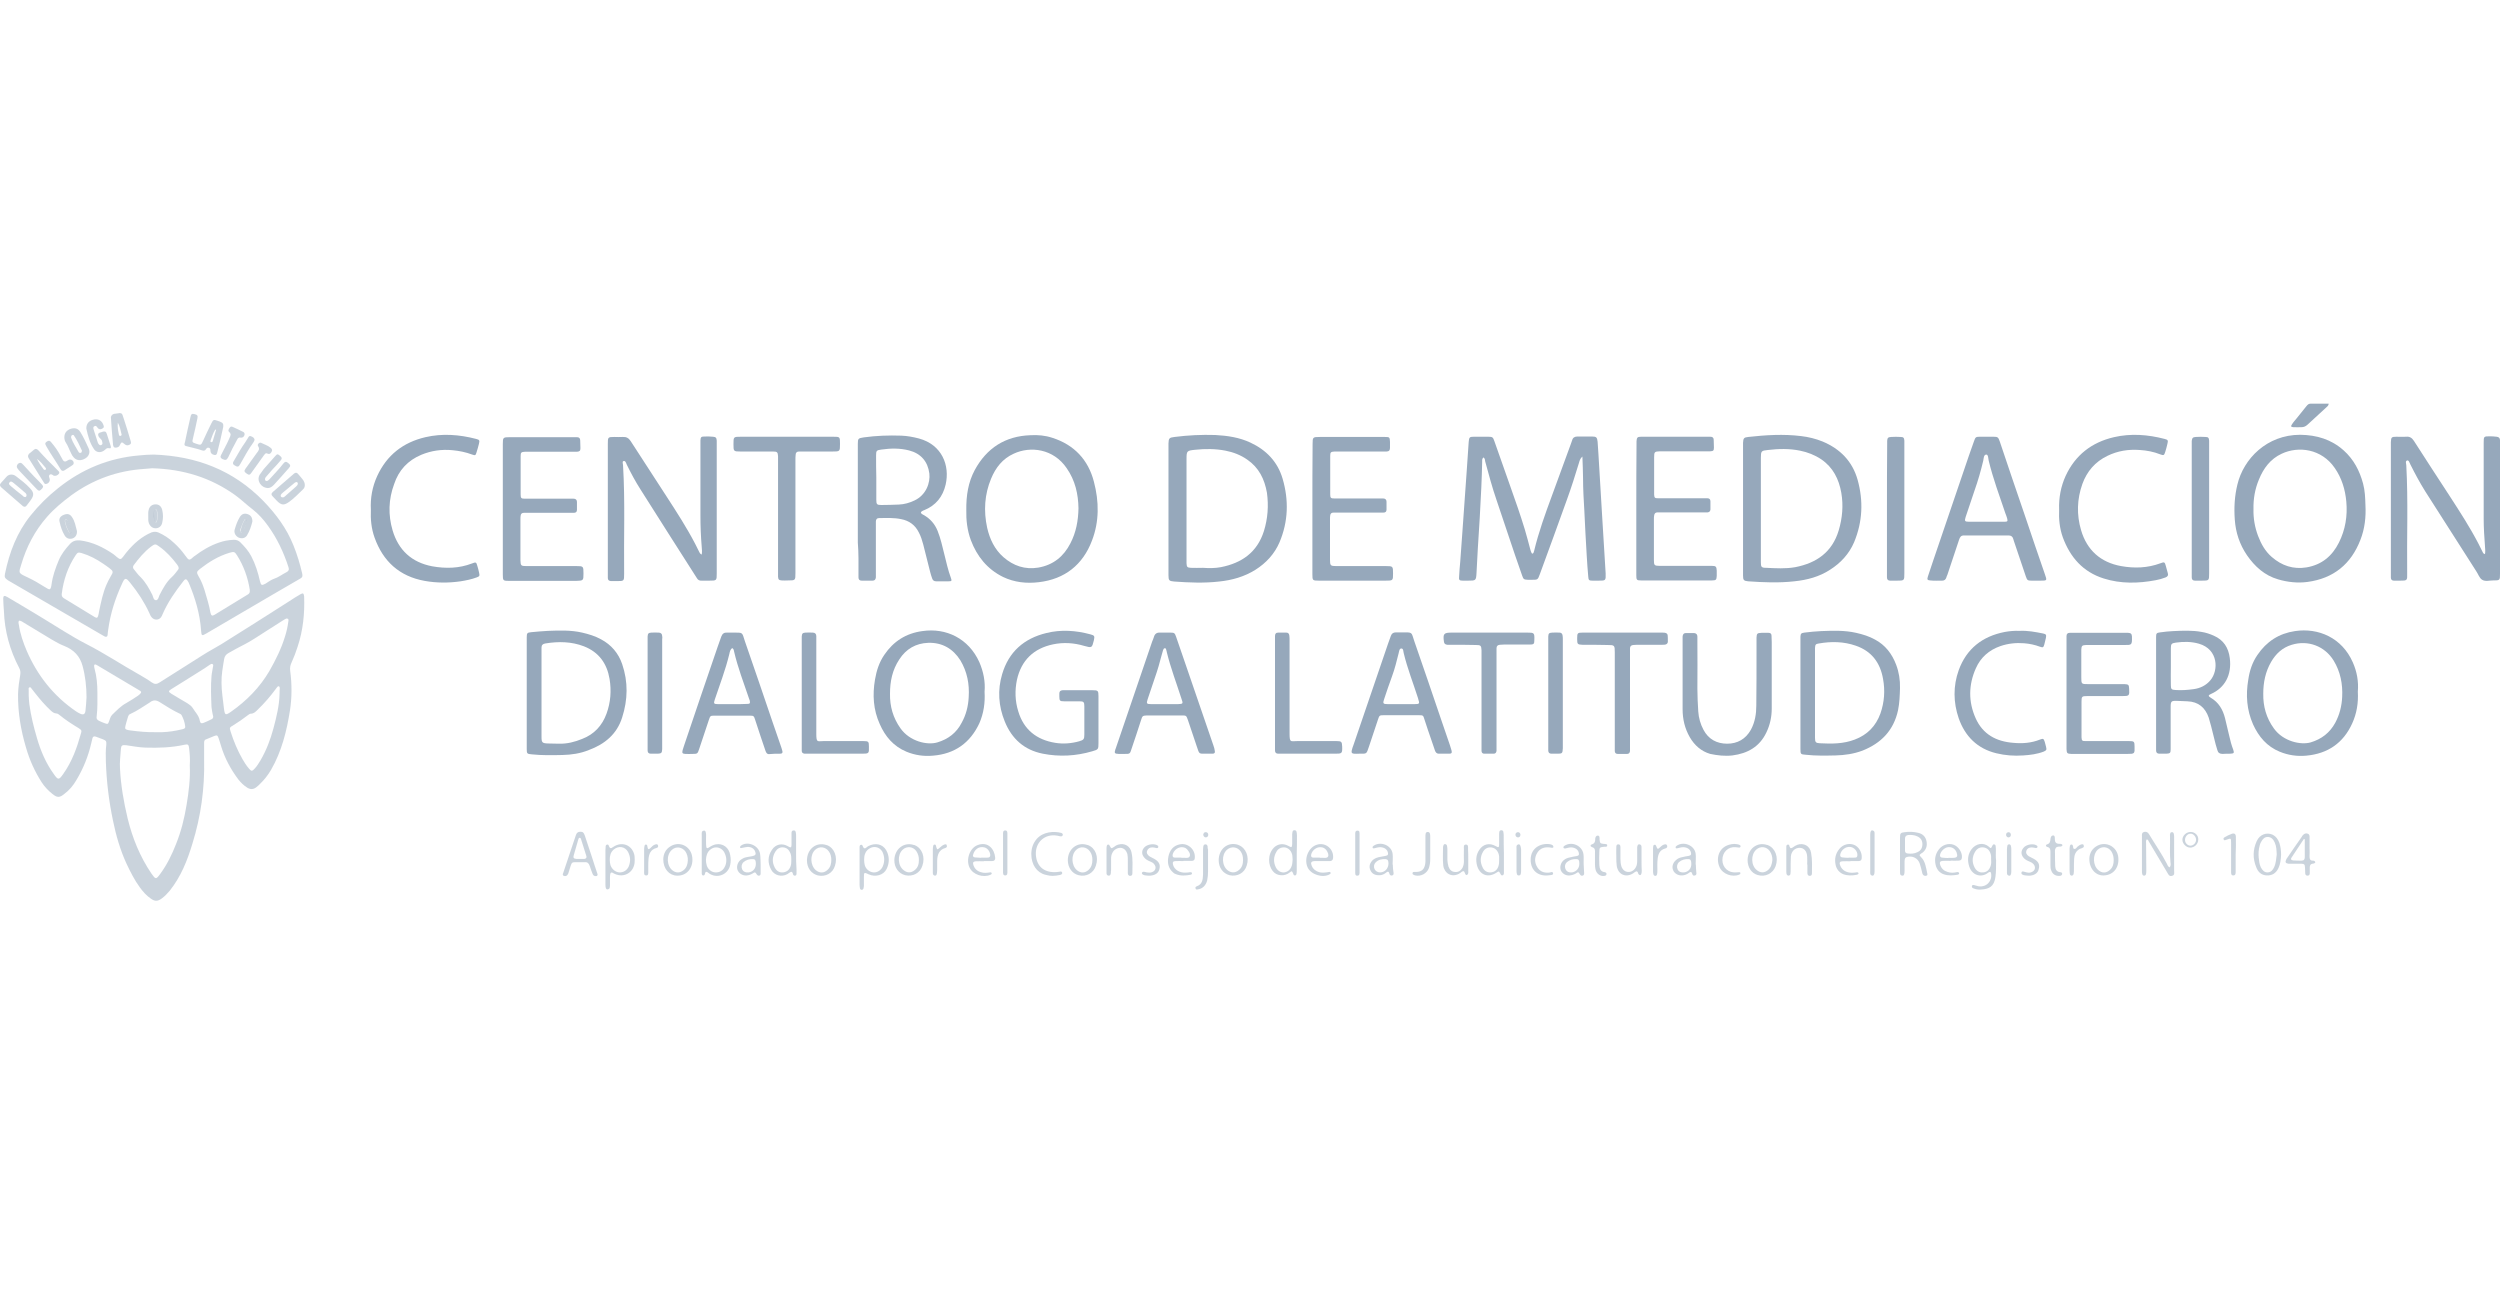 <?xml version="1.0" encoding="utf-8"?>
<!-- Generator: Adobe Illustrator 27.6.1, SVG Export Plug-In . SVG Version: 6.00 Build 0)  -->
<svg version="1.1" id="Layer_1" xmlns="http://www.w3.org/2000/svg" xmlns:xlink="http://www.w3.org/1999/xlink" x="0px" y="0px"
	 viewBox="0 0 115 60" style="enable-background:new 0 0 115 60;" xml:space="preserve">
<style type="text/css">
	.st0{fill:#96A8BB;}
	.st1{opacity:0.5;fill:#96A8BB;}
</style>
<g>
	<path class="st0" d="M45.29,31.82c0.04-0.46-0.05-0.92-0.24-1.36c-0.49-1.09-1.53-1.59-2.62-1.43c-0.75,0.1-1.33,0.47-1.75,1.09
		c-0.24,0.35-0.36,0.73-0.43,1.14c-0.12,0.7-0.08,1.39,0.22,2.05c0.25,0.57,0.63,1.02,1.23,1.27c0.39,0.16,0.8,0.22,1.22,0.18
		c1-0.08,1.71-0.59,2.13-1.49C45.25,32.81,45.32,32.33,45.29,31.82z M44.56,32.07c-0.02,0.41-0.12,0.81-0.32,1.17
		C44,33.71,43.62,34,43.12,34.15c-0.46,0.14-1.27-0.04-1.7-0.65c-0.34-0.48-0.49-1.01-0.48-1.59c0-0.57,0.11-1.1,0.43-1.58
		c0.31-0.48,0.76-0.74,1.33-0.76c0.64-0.02,1.14,0.27,1.48,0.81C44.49,30.9,44.6,31.47,44.56,32.07z"/>
	<path class="st1" d="M46.34,38.39c0-0.08,0.01-0.19-0.1-0.19c-0.11,0-0.1,0.11-0.1,0.18c0,0.57,0,1.13,0,1.7
		c0,0.08-0.01,0.19,0.1,0.19c0.11,0,0.1-0.11,0.1-0.18c0-0.28,0-0.56,0-0.84C46.34,38.97,46.34,38.68,46.34,38.39z"/>
	<path class="st1" d="M44.98,38.87c-0.37,0.13-0.56,0.67-0.38,1.04c0.15,0.32,0.62,0.48,0.96,0.33c0.03-0.01,0.06-0.03,0.06-0.07
		c-0.01-0.04-0.05-0.05-0.08-0.04c-0.14,0.02-0.28,0.04-0.42-0.01c-0.18-0.05-0.3-0.17-0.35-0.35c-0.03-0.1,0.01-0.14,0.11-0.15
		c0.13-0.01,0.25,0,0.38,0c0,0,0-0.01,0-0.01c0.13,0,0.25,0,0.38,0c0.09,0,0.14-0.05,0.14-0.14C45.75,39.05,45.45,38.7,44.98,38.87z
		 M45.44,39.45c-0.1,0.01-0.2,0-0.3,0c0,0,0,0.01,0,0.01c-0.1-0.01-0.2-0.01-0.3-0.02c-0.06-0.01-0.1-0.05-0.08-0.11
		c0.05-0.22,0.24-0.42,0.52-0.35c0.14,0.03,0.26,0.19,0.27,0.33C45.56,39.4,45.52,39.45,45.44,39.45z"/>
	<path class="st1" d="M48.8,38.31c-0.31-0.08-0.81-0.06-1.11,0.28c-0.18,0.21-0.25,0.45-0.25,0.7c0,0.48,0.25,0.85,0.65,0.95
		c0.11,0.03,0.22,0.05,0.34,0.05c0.11,0,0.21-0.02,0.32-0.04c0.05-0.01,0.12-0.03,0.11-0.1c-0.01-0.08-0.08-0.06-0.13-0.05
		c-0.07,0.01-0.15,0.02-0.22,0.02c-0.51,0-0.82-0.28-0.86-0.79c-0.04-0.58,0.41-0.99,0.98-0.89c0.05,0.01,0.09,0.02,0.14,0.03
		c0.06,0.01,0.11,0,0.12-0.07C48.89,38.34,48.84,38.32,48.8,38.31z"/>
	<path class="st1" d="M53.1,39.51c-0.07-0.04-0.14-0.07-0.21-0.11c-0.12-0.08-0.16-0.17-0.12-0.27c0.04-0.1,0.13-0.16,0.26-0.15
		c0.05,0,0.11,0.02,0.16,0.03c0.04,0.01,0.09,0,0.09-0.05c0.01-0.05-0.03-0.07-0.07-0.09c-0.16-0.07-0.42-0.03-0.55,0.09
		c-0.15,0.14-0.16,0.33-0.03,0.48c0.07,0.09,0.16,0.14,0.26,0.18c0.07,0.03,0.15,0.06,0.2,0.13c0.12,0.14,0.07,0.31-0.1,0.37
		c-0.08,0.03-0.16,0.02-0.24,0.01c-0.05-0.01-0.09-0.03-0.14-0.03c-0.03,0-0.07,0.01-0.08,0.05c-0.01,0.04,0.01,0.06,0.04,0.08
		c0.08,0.05,0.18,0.04,0.24,0.05c0.06,0,0.09,0,0.11,0c0.22-0.02,0.37-0.12,0.41-0.29C53.39,39.77,53.31,39.63,53.1,39.51z"/>
	<path class="st1" d="M50.06,38.88c-0.01-0.01-0.03-0.01-0.04-0.01c-0.46-0.16-0.9,0.18-0.9,0.7c0,0.34,0.2,0.62,0.5,0.69
		c0.35,0.09,0.69-0.1,0.79-0.44C50.55,39.42,50.39,39.01,50.06,38.88z M50.07,40.02c-0.17,0.15-0.36,0.15-0.53,0.01
		c-0.26-0.22-0.28-0.71-0.03-0.94c0.19-0.18,0.48-0.14,0.63,0.08c0.08,0.11,0.11,0.24,0.11,0.39
		C50.25,39.73,50.21,39.89,50.07,40.02z"/>
	<path class="st0" d="M50.25,31.75c-0.42,0-0.83,0-1.25,0c-0.04,0-0.08,0-0.12,0c-0.1,0.01-0.15,0.05-0.15,0.15
		c0,0.05,0,0.09,0,0.14c0,0.2,0.03,0.22,0.22,0.22c0.23,0,0.47,0,0.7,0c0.2,0,0.23,0.03,0.23,0.24c0,0.43,0,0.86,0,1.29
		c0,0.21-0.03,0.25-0.24,0.31c-0.36,0.1-0.73,0.13-1.1,0.07c-0.86-0.14-1.45-0.61-1.7-1.45c-0.15-0.48-0.16-0.97-0.06-1.45
		c0.2-0.89,0.76-1.44,1.66-1.63c0.48-0.1,0.96-0.07,1.43,0.07c0.36,0.1,0.36,0.1,0.45-0.26c0.04-0.19,0.03-0.22-0.16-0.27
		c-0.67-0.18-1.35-0.23-2.03-0.06c-1.03,0.25-1.73,0.87-2.03,1.89c-0.22,0.73-0.17,1.47,0.12,2.18c0.32,0.79,0.89,1.31,1.75,1.48
		c0.76,0.15,1.52,0.11,2.27-0.11c0.28-0.08,0.29-0.09,0.29-0.37c0-0.35,0-0.71,0-1.06c0-0.37,0-0.74,0-1.1
		C50.53,31.77,50.51,31.75,50.25,31.75z"/>
	<path class="st1" d="M51.45,38.85c-0.08,0.02-0.15,0.06-0.21,0.11c-0.12,0.08-0.12,0.08-0.19-0.05c-0.02-0.03-0.03-0.06-0.07-0.06
		c-0.04,0-0.06,0.03-0.07,0.07c-0.01,0.05-0.01,0.09-0.01,0.14c0,0.17,0,0.33,0,0.5c0,0,0,0,0,0c0,0.2,0,0.4,0,0.6
		c0,0.06,0.02,0.11,0.09,0.12c0.08,0.01,0.1-0.05,0.11-0.12c0-0.05,0-0.09,0.01-0.14c0-0.17,0-0.33,0-0.5c0-0.1,0.01-0.2,0.06-0.29
		c0.07-0.15,0.24-0.24,0.39-0.23c0.15,0.02,0.25,0.12,0.3,0.29c0.02,0.09,0.02,0.19,0.02,0.28c0,0.19,0,0.39,0,0.58
		c0,0.07,0.02,0.14,0.11,0.14c0.08,0,0.1-0.06,0.1-0.12c0-0.32,0.03-0.64-0.04-0.96C51.99,38.92,51.73,38.77,51.45,38.85z"/>
	<path class="st0" d="M38.28,20.77c0.36,0,0.36,0,0.36-0.35c0-0.33,0-0.33-0.32-0.33c-1.41,0-2.82,0-4.23,0
		c-0.35,0-0.35,0-0.35,0.34c0,0.33,0,0.34,0.33,0.34c0.5,0,0.99,0,1.49,0c0.19,0,0.22,0.03,0.23,0.22c0,0.03,0,0.07,0,0.1
		c0,0.88,0,1.77,0,2.65c0,0,0,0,0,0c0,0.9,0,1.79,0,2.69c0,0.03,0,0.07,0,0.1c0.01,0.13,0.04,0.16,0.17,0.17
		c0.09,0.01,0.19,0,0.28,0c0.35,0,0.35,0,0.35-0.34c0-1.73,0-3.47,0-5.2c0-0.08,0-0.16,0.01-0.24c0-0.09,0.05-0.15,0.15-0.15
		c0.05,0,0.11,0,0.16,0C37.37,20.77,37.82,20.77,38.28,20.77z"/>
	<path class="st1" d="M43.44,38.85c-0.09,0.03-0.16,0.1-0.23,0.16c-0.09,0.08-0.1,0.08-0.14-0.04c-0.01-0.03-0.01-0.05-0.02-0.08
		c-0.01-0.03-0.03-0.04-0.06-0.04c-0.03,0-0.05,0.02-0.06,0.05c-0.01,0.05-0.02,0.11-0.02,0.16c0,0.17,0,0.33,0,0.5c0,0,0,0,0,0
		c0,0.2,0,0.4,0,0.6c0,0.06,0.03,0.12,0.1,0.12c0.07,0,0.08-0.06,0.09-0.12c0-0.05,0.01-0.09,0.01-0.14c0-0.15,0-0.29,0-0.44
		c0.01-0.26,0.08-0.49,0.37-0.57c0.06-0.02,0.1-0.06,0.07-0.12C43.55,38.83,43.49,38.83,43.44,38.85z"/>
	<path class="st0" d="M39.65,34.67c0.32,0,0.33-0.01,0.32-0.33c0-0.23-0.02-0.25-0.26-0.25c-0.61,0-1.22,0-1.83,0
		c-0.27,0-0.33,0.09-0.33-0.33c0-1.43,0-2.85,0-4.28c0-0.07,0-0.15,0-0.22c0-0.1-0.06-0.16-0.16-0.16c-0.11,0-0.23-0.01-0.34,0
		c-0.13,0.01-0.16,0.04-0.17,0.18c0,0.06,0,0.12,0,0.18c0,0.81,0,1.62,0,2.43c0,0.82,0,1.65,0,2.47c0,0.06,0,0.12,0,0.18
		c0,0.08,0.05,0.12,0.13,0.13c0.06,0,0.12,0,0.18,0C38.02,34.67,38.83,34.67,39.65,34.67z"/>
	<path class="st1" d="M38.05,38.88c-0.01,0-0.03-0.01-0.04-0.01c-0.47-0.15-0.89,0.19-0.89,0.71c0,0.35,0.2,0.61,0.5,0.69
		c0.35,0.08,0.69-0.1,0.79-0.45C38.54,39.42,38.38,39.01,38.05,38.88z M38.06,40.02c-0.16,0.15-0.36,0.15-0.53,0.01
		c-0.26-0.22-0.28-0.71-0.03-0.94c0.19-0.18,0.48-0.14,0.63,0.08c0.08,0.11,0.11,0.24,0.11,0.39
		C38.24,39.72,38.21,39.89,38.06,40.02z"/>
	<path class="st1" d="M42.08,38.88c-0.01-0.01-0.03-0.01-0.04-0.01c-0.45-0.15-0.88,0.17-0.9,0.68c-0.01,0.35,0.19,0.63,0.5,0.71
		c0.35,0.08,0.69-0.1,0.79-0.44C42.57,39.42,42.41,39.01,42.08,38.88z M42.07,40.03c-0.16,0.13-0.34,0.13-0.5,0
		c-0.28-0.21-0.3-0.72-0.04-0.95c0.19-0.17,0.47-0.14,0.62,0.07c0.08,0.12,0.12,0.25,0.12,0.41C42.27,39.74,42.23,39.91,42.07,40.03
		z"/>
	<path class="st0" d="M39.49,26.44c0,0.04,0,0.08,0,0.12c0,0.1,0.05,0.15,0.15,0.15c0.17,0,0.34,0,0.5,0c0.1,0,0.14-0.06,0.15-0.15
		c0-0.07,0-0.13,0-0.2c0-0.72,0-1.45,0-2.17c0-0.07,0-0.13,0-0.2c0-0.1,0.05-0.16,0.16-0.16c0.34,0,0.67-0.02,1,0.05
		c0.37,0.07,0.65,0.27,0.82,0.62c0.09,0.17,0.15,0.36,0.2,0.55c0.11,0.42,0.21,0.84,0.32,1.27c0.02,0.1,0.06,0.19,0.09,0.29
		c0.03,0.09,0.09,0.13,0.18,0.13c0.19,0,0.39,0,0.58,0c0.14,0,0.15-0.02,0.1-0.16c-0.13-0.35-0.21-0.72-0.3-1.08
		c-0.09-0.36-0.17-0.73-0.31-1.08c-0.13-0.32-0.34-0.56-0.64-0.73c-0.02-0.01-0.05-0.02-0.07-0.04c-0.08-0.05-0.08-0.09,0-0.14
		c0.03-0.02,0.06-0.03,0.09-0.04c0.54-0.22,0.86-0.62,0.99-1.18c0.2-0.87-0.16-1.83-1.23-2.12c-0.27-0.07-0.54-0.12-0.81-0.13
		c-0.58-0.02-1.15,0-1.73,0.08c-0.25,0.04-0.27,0.05-0.27,0.3c0,0.03,0,0.05,0,0.08c0,0.98,0,1.97,0,2.95c0,0,0,0,0,0
		c0,0.5,0,1,0,1.51C39.5,25.43,39.49,25.94,39.49,26.44z M40.3,20.96c0-0.23,0.02-0.25,0.24-0.28c0.43-0.06,0.85-0.07,1.28,0.04
		c0.54,0.14,0.86,0.51,0.93,1.06c0.05,0.43-0.15,0.99-0.68,1.24c-0.23,0.11-0.47,0.18-0.73,0.19c-0.27,0.01-0.54,0.02-0.8,0.02
		c-0.2,0-0.23-0.03-0.23-0.24c0-0.35,0-0.7,0-1.04c0,0,0,0,0,0C40.3,21.62,40.3,21.29,40.3,20.96z"/>
	<path class="st1" d="M40.06,38.87c-0.08,0.03-0.15,0.06-0.21,0.12c-0.07,0.06-0.12,0.04-0.15-0.04c-0.02-0.04-0.03-0.1-0.09-0.09
		c-0.07,0.01-0.07,0.07-0.07,0.13c0,0.05,0,0.11,0,0.16c0,0.25,0,0.49,0,0.74c0,0.27,0,0.53,0,0.8c0,0.06,0.01,0.12,0.02,0.18
		c0.01,0.04,0.04,0.07,0.09,0.06c0.04,0,0.06-0.03,0.07-0.06c0.01-0.04,0.02-0.09,0.02-0.14c0-0.13,0-0.25,0-0.38
		c0-0.23,0.01-0.23,0.22-0.13c0.31,0.14,0.68,0.04,0.82-0.24c0.12-0.24,0.14-0.5,0.04-0.76C40.69,38.89,40.39,38.76,40.06,38.87z
		 M40.6,39.87c-0.08,0.17-0.26,0.28-0.43,0.26c-0.18-0.02-0.34-0.15-0.39-0.33c-0.02-0.08-0.03-0.16-0.03-0.24
		c0-0.18,0.03-0.36,0.19-0.49c0.22-0.18,0.51-0.13,0.65,0.11C40.7,39.42,40.7,39.64,40.6,39.87z"/>
	<path class="st1" d="M60.6,38.85c-0.41,0.11-0.63,0.65-0.45,1.05c0.15,0.33,0.69,0.5,1.01,0.32c0.02-0.01,0.05-0.03,0.05-0.06
		c0-0.04-0.04-0.06-0.07-0.05c-0.08,0.01-0.16,0.03-0.24,0.03c-0.25,0.02-0.48-0.11-0.56-0.31c-0.06-0.15-0.03-0.21,0.13-0.22
		c0.11,0,0.21,0,0.32,0c0,0,0,0,0,0c0.13,0,0.26,0,0.38,0c0.08,0,0.14-0.04,0.15-0.13C61.37,39.07,60.99,38.74,60.6,38.85z
		 M61.09,39.4c-0.04,0.08-0.14,0.06-0.22,0.06c-0.05,0-0.11,0-0.16,0c0,0,0-0.01,0-0.01c-0.1,0-0.2,0-0.3,0
		c-0.07,0-0.11-0.04-0.1-0.12c0.03-0.19,0.22-0.36,0.42-0.36c0.13,0,0.23,0.05,0.3,0.16C61.08,39.22,61.13,39.31,61.09,39.4z"/>
	<path class="st1" d="M62.54,39.23c0-0.28,0-0.56,0-0.84c0-0.08,0.01-0.19-0.1-0.18c-0.11,0-0.1,0.11-0.1,0.19c0,0.57,0,1.13,0,1.7
		c0,0.08-0.01,0.19,0.1,0.18c0.11,0,0.1-0.11,0.1-0.19C62.54,39.8,62.54,39.52,62.54,39.23z"/>
	<path class="st0" d="M61.48,34.09c-0.6,0-1.21,0-1.81,0c-0.3,0-0.35,0.09-0.35-0.35c0-1.43,0-2.85,0-4.28c0-0.07,0-0.15-0.01-0.22
		c-0.01-0.09-0.05-0.14-0.14-0.14c-0.13,0-0.25,0-0.38,0c-0.1,0-0.14,0.06-0.14,0.16c0,0.06,0,0.12,0,0.18c0,0.82,0,1.63,0,2.45
		c0,0.82,0,1.63,0,2.45c0,0.06,0,0.12,0,0.18c0,0.1,0.05,0.15,0.15,0.15c0.05,0,0.11,0,0.16,0c0.82,0,1.64,0,2.46,0
		c0.31,0,0.33-0.01,0.32-0.33C61.73,34.12,61.71,34.09,61.48,34.09z"/>
	<path class="st0" d="M46.14,26.54c0.52,0.25,1.09,0.31,1.65,0.24c1.19-0.14,2.02-0.8,2.44-1.91c0.34-0.88,0.33-1.8,0.09-2.71
		c-0.26-1.01-0.91-1.7-1.91-2.02c-0.33-0.11-0.67-0.14-1.01-0.12c-1.16,0.04-2.01,0.59-2.56,1.6c-0.3,0.56-0.4,1.17-0.39,1.86
		c-0.01,0.43,0.04,0.91,0.21,1.37C44.94,25.59,45.41,26.18,46.14,26.54z M45.59,22.02c0.21-0.51,0.53-0.92,1.04-1.15
		c0.77-0.36,1.83-0.23,2.44,0.67c0.39,0.56,0.53,1.19,0.54,1.84c-0.01,0.57-0.11,1.11-0.37,1.61c-0.31,0.61-0.79,1-1.48,1.12
		c-0.61,0.1-1.14-0.08-1.6-0.48c-0.41-0.36-0.63-0.83-0.75-1.35C45.24,23.5,45.29,22.74,45.59,22.02z"/>
	<path class="st1" d="M64.07,39.77c0,0-0.01,0-0.01,0c0-0.17,0.02-0.34,0-0.5c-0.05-0.39-0.56-0.59-0.88-0.36
		c-0.03,0.02-0.05,0.05-0.04,0.08c0.01,0.04,0.05,0.04,0.08,0.03c0.09-0.02,0.18-0.05,0.28-0.05c0.17,0.01,0.3,0.09,0.34,0.23
		c0.03,0.11,0,0.15-0.1,0.17c-0.1,0.02-0.21,0.04-0.32,0.06c-0.12,0.03-0.23,0.08-0.31,0.17c-0.1,0.12-0.14,0.26-0.08,0.41
		c0.06,0.16,0.19,0.24,0.36,0.25c0.13,0.01,0.25-0.02,0.36-0.11c0.07-0.06,0.13-0.09,0.16,0.03c0.02,0.07,0.06,0.11,0.13,0.09
		c0.08-0.02,0.07-0.09,0.06-0.15C64.08,40.01,64.07,39.89,64.07,39.77z M63.51,40.13c-0.12,0.01-0.23-0.05-0.28-0.15
		c-0.05-0.11-0.03-0.23,0.05-0.31c0.13-0.13,0.29-0.16,0.46-0.15c0.1,0.01,0.13,0.07,0.13,0.21C63.86,39.95,63.72,40.11,63.51,40.13
		z"/>
	<path class="st0" d="M66.67,34.67c0.1,0,0.13-0.04,0.1-0.15c-0.02-0.08-0.05-0.15-0.07-0.23c-0.12-0.36-0.25-0.72-0.37-1.08
		c-0.42-1.24-0.84-2.47-1.27-3.71c-0.15-0.44-0.06-0.41-0.57-0.41c-0.09,0-0.19,0-0.28,0c-0.12,0-0.19,0.05-0.23,0.16
		c-0.04,0.12-0.09,0.24-0.13,0.36c-0.53,1.55-1.06,3.11-1.59,4.66c-0.03,0.08-0.06,0.16-0.08,0.25c-0.02,0.1,0,0.14,0.1,0.15
		c0.08,0.01,0.16,0,0.24,0c0.36,0,0.33,0.03,0.45-0.32c0.14-0.42,0.28-0.84,0.42-1.26c0.06-0.18,0.07-0.19,0.26-0.19
		c0.54,0,1.09,0,1.63,0c0.18,0,0.19,0.01,0.24,0.18c0.11,0.34,0.22,0.67,0.34,1.01c0.05,0.15,0.1,0.29,0.15,0.44
		c0.03,0.08,0.08,0.14,0.17,0.14C66.34,34.67,66.51,34.67,66.67,34.67z M65.06,32.39c-0.21,0-0.42,0-0.62,0c-0.2,0-0.4,0-0.6,0
		c-0.22,0-0.24-0.03-0.17-0.23c0.12-0.35,0.23-0.7,0.36-1.04c0.13-0.35,0.22-0.72,0.31-1.08c0.02-0.08,0.03-0.21,0.12-0.21
		c0.1,0,0.09,0.13,0.11,0.21c0.17,0.71,0.44,1.39,0.66,2.08c0,0.01,0.01,0.03,0.01,0.04C65.31,32.37,65.3,32.39,65.06,32.39z"/>
	<path class="st1" d="M65.68,38.27c-0.06,0-0.09,0.03-0.1,0.08c-0.01,0.05-0.01,0.09-0.01,0.14c0,0.19,0,0.37,0,0.56
		c0,0.13,0,0.25,0,0.38c0,0.12,0.01,0.24-0.02,0.36c-0.05,0.22-0.17,0.31-0.4,0.32c-0.04,0-0.08,0-0.12,0
		c-0.03,0-0.05,0.02-0.05,0.05c-0.01,0.03,0,0.06,0.03,0.07c0.03,0.02,0.06,0.03,0.09,0.04c0.26,0.06,0.54-0.09,0.63-0.34
		c0.04-0.13,0.06-0.26,0.06-0.39c0-0.35,0-0.69,0-1.04c0-0.05,0-0.09-0.01-0.14C65.77,38.31,65.74,38.27,65.68,38.27z"/>
	<path class="st0" d="M60.37,23.41c0,1,0,2.01,0,3.01c0,0.28,0.01,0.29,0.3,0.29c1.02,0,2.04,0,3.06,0c0.35,0,0.35,0,0.35-0.34
		c0-0.32-0.01-0.33-0.32-0.33c-0.76,0-1.52,0-2.28,0c-0.28,0-0.3-0.02-0.3-0.3c0-0.62,0-1.25,0-1.87c0-0.05,0-0.11,0.01-0.16
		c0.01-0.09,0.06-0.13,0.15-0.13c0.06,0,0.12,0,0.18,0c0.65,0,1.3,0,1.95,0c0.05,0,0.11,0,0.16,0c0.1,0,0.15-0.04,0.15-0.14
		c0-0.12,0-0.24,0-0.36c0-0.1-0.06-0.15-0.15-0.15c-0.06,0-0.12,0-0.18,0c-0.68,0-1.37,0-2.05,0c-0.18,0-0.21-0.02-0.21-0.19
		c0-0.59,0-1.18,0-1.77c0-0.17,0.03-0.19,0.2-0.2c0.05,0,0.11,0,0.16,0c0.69,0,1.38,0,2.07,0c0.05,0,0.11,0,0.16,0
		c0.12-0.01,0.15-0.04,0.16-0.16c0-0.09,0-0.19,0-0.28c-0.01-0.22-0.02-0.23-0.23-0.23c-0.02,0-0.04,0-0.06,0c-0.98,0-1.96,0-2.94,0
		c-0.32,0-0.33,0.01-0.33,0.32C60.37,21.41,60.37,22.41,60.37,23.41C60.37,23.41,60.37,23.41,60.37,23.41z"/>
	<path class="st1" d="M55.55,38.94c-0.01-0.06-0.04-0.1-0.1-0.1c-0.07,0-0.09,0.05-0.1,0.11c0,0.05-0.01,0.09-0.01,0.14
		c0,0.19,0,0.37,0,0.56c0,0,0,0,0,0c0,0.19,0,0.39,0,0.58c-0.01,0.23-0.03,0.45-0.29,0.54c-0.05,0.02-0.08,0.06-0.05,0.11
		c0.02,0.05,0.07,0.04,0.11,0.03c0.21-0.03,0.36-0.18,0.42-0.41c0.03-0.14,0.04-0.28,0.04-0.42c0-0.33,0-0.67,0-1
		C55.55,39.03,55.55,38.98,55.55,38.94z"/>
	<path class="st1" d="M55.48,38.28c-0.07-0.01-0.11,0.03-0.13,0.1c-0.01,0.06,0.05,0.14,0.11,0.14c0.07,0,0.11-0.04,0.12-0.11
		C55.58,38.34,55.55,38.29,55.48,38.28z"/>
	<path class="st1" d="M54.27,38.84c-0.3,0.06-0.46,0.27-0.52,0.55c-0.06,0.28-0.02,0.55,0.22,0.75c0.03,0.03,0.08,0.06,0.12,0.07
		c0.22,0.09,0.45,0.07,0.67,0.03c0.04-0.01,0.08-0.02,0.07-0.08c-0.01-0.04-0.05-0.04-0.08-0.04c-0.07,0.01-0.13,0.02-0.2,0.02
		c-0.28,0.02-0.53-0.13-0.59-0.36c-0.03-0.12,0-0.17,0.12-0.17c0.12-0.01,0.24,0,0.36,0c0,0,0,0,0-0.01c0.13,0,0.25,0,0.38,0
		c0.08,0,0.14-0.04,0.14-0.13C55,39.08,54.64,38.76,54.27,38.84z M54.72,39.4c-0.04,0.08-0.14,0.06-0.22,0.06c-0.05,0-0.11,0-0.16,0
		c0,0,0-0.01,0-0.01c-0.1,0-0.2,0-0.3,0c-0.07,0-0.11-0.04-0.1-0.12c0.03-0.19,0.22-0.36,0.42-0.36c0.13,0,0.23,0.05,0.3,0.17
		C54.72,39.22,54.77,39.31,54.72,39.4z"/>
	<path class="st1" d="M56.97,38.87c-0.01,0-0.01,0-0.02-0.01c-0.47-0.15-0.89,0.19-0.89,0.71c0,0.35,0.2,0.61,0.5,0.69
		c0.35,0.08,0.69-0.1,0.79-0.45C57.48,39.41,57.31,39,56.97,38.87z M56.98,40.03c-0.16,0.13-0.34,0.13-0.5,0.01
		c-0.28-0.21-0.3-0.72-0.04-0.95c0.19-0.17,0.47-0.14,0.62,0.06c0.09,0.12,0.12,0.25,0.12,0.41C57.18,39.73,57.14,39.91,56.98,40.03
		z"/>
	<path class="st0" d="M59,22.02c-0.23-0.78-0.75-1.32-1.48-1.66c-0.51-0.24-1.06-0.32-1.62-0.35c-0.62-0.02-1.25,0.01-1.87,0.09
		c-0.25,0.03-0.27,0.06-0.28,0.3c0,0.05,0,0.09,0,0.14c0,0.96,0,1.93,0,2.89c0,1.01,0,2.02,0,3.03c0,0.24,0.03,0.27,0.26,0.29
		c0.69,0.05,1.38,0.08,2.07,0c0.59-0.06,1.16-0.22,1.67-0.54c0.49-0.31,0.88-0.73,1.11-1.27C59.26,23.99,59.29,23.01,59,22.02z
		 M58.14,24.43c-0.31,0.98-1.02,1.47-1.98,1.66c-0.27,0.05-0.55,0.05-0.82,0.03c-0.19,0-0.38,0.01-0.56,0
		c-0.17-0.01-0.19-0.04-0.2-0.21c0-0.05,0-0.11,0-0.16c0-1.55,0-3.09,0-4.64c0-0.37,0.02-0.38,0.39-0.42
		c0.47-0.05,0.94-0.05,1.4,0.04c0.36,0.07,0.7,0.2,1,0.41c0.54,0.37,0.8,0.9,0.91,1.53C58.36,23.26,58.32,23.85,58.14,24.43z"/>
	<path class="st0" d="M55.82,34.3c-0.43-1.26-0.86-2.51-1.29-3.76c-0.14-0.42-0.29-0.84-0.43-1.25c-0.06-0.17-0.08-0.19-0.26-0.19
		c-0.16,0-0.32,0-0.48,0c-0.15-0.01-0.24,0.06-0.28,0.2c-0.02,0.07-0.05,0.14-0.08,0.21c-0.56,1.64-1.12,3.28-1.68,4.93
		c0,0.01,0,0.01-0.01,0.02c-0.06,0.19-0.04,0.21,0.15,0.22c0.09,0,0.19,0,0.28,0c0.23,0,0.24,0,0.31-0.23
		c0.15-0.44,0.3-0.89,0.44-1.33c0.06-0.19,0.07-0.2,0.27-0.21c0.54,0,1.07,0,1.61,0c0.2,0,0.2,0.01,0.27,0.2
		c0.14,0.41,0.27,0.81,0.41,1.22c0.13,0.38,0.08,0.34,0.47,0.34c0.09,0,0.17,0,0.26,0c0.09,0,0.12-0.05,0.1-0.13
		C55.87,34.46,55.85,34.38,55.82,34.3z M54.19,32.39c-0.21,0-0.42,0-0.62,0c-0.21,0-0.42,0-0.62,0c-0.21,0-0.22-0.03-0.16-0.22
		c0.11-0.34,0.23-0.67,0.34-1.01c0.12-0.34,0.22-0.69,0.31-1.04c0.02-0.07,0.04-0.14,0.06-0.21c0.02-0.04,0.03-0.1,0.09-0.09
		c0.05,0,0.05,0.05,0.06,0.09c0.01,0.03,0.02,0.05,0.02,0.08c0.18,0.74,0.45,1.44,0.68,2.16C54.43,32.37,54.42,32.38,54.19,32.39z"
		/>
	<path class="st1" d="M59.66,38.42c0-0.05-0.01-0.11-0.02-0.16c-0.01-0.04-0.04-0.07-0.09-0.07c-0.05,0-0.08,0.02-0.09,0.06
		c-0.01,0.04-0.02,0.09-0.02,0.14c0,0.15,0,0.29,0,0.44c-0.01,0.16-0.03,0.16-0.16,0.09c-0.24-0.14-0.5-0.11-0.68,0.07
		c-0.31,0.32-0.26,0.82-0.06,1.07c0.09,0.12,0.22,0.19,0.38,0.2c0.15,0.01,0.29-0.03,0.41-0.13c0.09-0.07,0.1-0.07,0.15,0.04
		c0.01,0.01,0.01,0.03,0.01,0.04c0.02,0.03,0.04,0.06,0.07,0.06c0.05,0,0.07-0.03,0.08-0.08c0.01-0.05,0.01-0.11,0.01-0.16
		c0-0.26,0-0.52,0-0.78c0,0,0,0,0,0C59.66,38.98,59.66,38.7,59.66,38.42z M59.42,39.83c-0.06,0.17-0.17,0.27-0.34,0.3
		c-0.15,0.02-0.31-0.07-0.39-0.23c-0.12-0.24-0.11-0.48,0.02-0.71c0.08-0.15,0.21-0.22,0.38-0.21c0.15,0.01,0.29,0.13,0.34,0.3
		c0.03,0.09,0.02,0.18,0.03,0.28C59.45,39.65,59.45,39.74,59.42,39.83z"/>
	<path class="st0" d="M26.84,26.37c0-0.32-0.01-0.33-0.32-0.33c-0.77,0-1.53,0-2.3,0c-0.26,0-0.27-0.02-0.28-0.27
		c0-0.01,0-0.01,0-0.02c0-0.62,0-1.25,0-1.87c0-0.05,0-0.11,0.01-0.16c0.01-0.09,0.06-0.13,0.15-0.13c0.06,0,0.12,0,0.18,0
		c0.65,0,1.3,0,1.95,0c0.05,0,0.11,0,0.16,0c0.1,0,0.15-0.04,0.15-0.14c0-0.12,0-0.24,0-0.36c0-0.1-0.06-0.15-0.15-0.15
		c-0.06,0-0.12,0-0.18,0c-0.68,0-1.37,0-2.05,0c-0.18,0-0.21-0.02-0.21-0.19c0-0.59,0-1.18,0-1.77c0-0.17,0.03-0.19,0.2-0.2
		c0.06,0,0.12,0,0.18,0c0.68,0,1.37,0,2.05,0c0.05,0,0.11,0,0.16,0c0.12-0.01,0.16-0.04,0.16-0.16c0-0.12-0.01-0.24-0.01-0.36
		c0-0.1-0.05-0.15-0.15-0.15c-0.05,0-0.09,0-0.14,0c-0.98,0-1.96,0-2.94,0c-0.32,0-0.33,0.01-0.33,0.32c0,0.99,0,1.98,0,2.97
		c0,0,0,0,0,0c0,1.01,0,2.02,0,3.03c0,0.28,0.01,0.29,0.3,0.29c1.02,0,2.04,0,3.06,0C26.84,26.71,26.84,26.71,26.84,26.37z"/>
	<path class="st1" d="M3.28,20.87c0.03,0.06,0.06,0.12,0.11,0.17c0.13,0.15,0.33,0.17,0.53,0.05c0.17-0.1,0.24-0.28,0.16-0.46
		c-0.12-0.26-0.23-0.51-0.38-0.75c-0.11-0.17-0.24-0.21-0.43-0.16c-0.2,0.06-0.31,0.2-0.31,0.39c0,0.09,0.02,0.18,0.07,0.25
		C3.13,20.51,3.19,20.7,3.28,20.87z M3.31,20.02C3.34,20,3.38,20,3.4,20.03c0.15,0.22,0.26,0.46,0.37,0.7
		c-0.01,0.05-0.01,0.09-0.06,0.1c-0.03,0.01-0.07,0-0.09-0.03c-0.12-0.22-0.27-0.43-0.35-0.67C3.27,20.09,3.27,20.05,3.31,20.02z"/>
	<path class="st1" d="M4.82,20.7c0.06-0.05,0.1-0.11,0.19-0.08c0.09,0.02,0.11-0.03,0.08-0.11c-0.06-0.19-0.12-0.37-0.18-0.56
		c-0.03-0.1-0.09-0.12-0.19-0.09c-0.04,0.02-0.09,0.03-0.13,0.04c-0.08,0.03-0.09,0.09-0.06,0.16c0.02,0.05,0.06,0.09,0.1,0.13
		c0.06,0.05,0.07,0.11,0.08,0.18c0.01,0.04,0,0.08-0.05,0.1c-0.04,0.02-0.08,0.01-0.11-0.03c-0.02-0.02-0.04-0.05-0.05-0.08
		c-0.06-0.2-0.13-0.39-0.19-0.59c-0.02-0.06-0.04-0.14,0.05-0.17c0.07-0.03,0.1,0.04,0.14,0.09c0.01,0.01,0.02,0.02,0.03,0.03
		c0.07,0.05,0.14,0.02,0.2-0.02c0.06-0.03,0.05-0.09,0.03-0.14c-0.06-0.19-0.21-0.29-0.4-0.27c-0.25,0.04-0.39,0.18-0.39,0.42
		c0.07,0.31,0.15,0.66,0.36,0.96C4.45,20.83,4.65,20.84,4.82,20.7z"/>
	<path class="st1" d="M1.23,23.25c0.06-0.08,0.12-0.16,0.18-0.24c0.16-0.22,0.16-0.35-0.03-0.55c-0.19-0.21-0.42-0.38-0.64-0.55
		c-0.06-0.05-0.14-0.08-0.22-0.08c-0.09,0-0.17,0.04-0.23,0.11c-0.08,0.09-0.16,0.18-0.24,0.27c-0.07,0.07-0.07,0.14,0.01,0.21
		c0.33,0.29,0.66,0.57,0.99,0.86C1.12,23.33,1.18,23.32,1.23,23.25z M0.51,22.37c-0.05-0.05-0.14-0.1-0.07-0.18
		c0.06-0.08,0.14-0.01,0.19,0.03c0.17,0.14,0.35,0.29,0.52,0.44c0.04,0.03,0.08,0.08,0.07,0.14c-0.01,0.05-0.04,0.08-0.1,0.06
		c-0.03-0.01-0.06-0.03-0.08-0.06C0.85,22.66,0.68,22.51,0.51,22.37z"/>
	<path class="st1" d="M0.94,21.71c0.25,0.27,0.51,0.53,0.76,0.8c0.06,0.06,0.11,0.09,0.18,0.02c0.11-0.1,0.13-0.15,0.06-0.23
		c-0.12-0.13-0.25-0.26-0.38-0.39c-0.16-0.18-0.33-0.35-0.49-0.53c-0.04-0.04-0.08-0.09-0.14-0.09c-0.12,0.01-0.2,0.16-0.13,0.25
		C0.84,21.6,0.89,21.66,0.94,21.71z"/>
	<path class="st1" d="M1.41,23.71c-0.63,0.78-0.98,1.7-1.18,2.68c-0.03,0.16-0.01,0.2,0.13,0.3c0.02,0.01,0.03,0.02,0.05,0.03
		c1.44,0.84,2.88,1.67,4.32,2.51c0.03,0.02,0.06,0.03,0.09,0.05c0.07,0.03,0.12,0.01,0.13-0.07c0.01-0.09,0.01-0.17,0.03-0.26
		c0.1-0.73,0.32-1.42,0.63-2.09c0.13-0.3,0.18-0.3,0.38-0.05c0.35,0.43,0.65,0.89,0.88,1.39c0.03,0.07,0.06,0.15,0.12,0.21
		c0.12,0.13,0.32,0.12,0.42-0.02c0.03-0.04,0.05-0.09,0.07-0.14c0.24-0.55,0.58-1.04,0.95-1.51c0.02-0.02,0.03-0.04,0.05-0.06
		c0.05-0.05,0.1-0.04,0.14,0.02c0.02,0.03,0.04,0.07,0.06,0.1c0.3,0.71,0.52,1.44,0.57,2.21c0.02,0.24,0.03,0.25,0.24,0.13
		c0.7-0.41,1.4-0.82,2.1-1.23c0.74-0.43,1.48-0.87,2.23-1.3c0.11-0.06,0.1-0.14,0.08-0.23c-0.1-0.44-0.23-0.87-0.4-1.29
		c-0.31-0.78-0.8-1.44-1.39-2.05c-1.39-1.42-3.08-2.06-5.04-2.13c-0.23,0-0.46,0.02-0.68,0.04C5,21.07,3.77,21.58,2.68,22.45
		C2.21,22.82,1.78,23.25,1.41,23.71z M5.1,26.5c-0.08,0.13-0.14,0.26-0.2,0.39c-0.17,0.39-0.25,0.8-0.34,1.22
		c-0.01,0.07-0.02,0.13-0.04,0.2c-0.03,0.12-0.07,0.13-0.17,0.07c-0.47-0.29-0.94-0.57-1.41-0.86c-0.08-0.05-0.11-0.11-0.1-0.2
		c0.08-0.64,0.28-1.24,0.64-1.78c0.09-0.13,0.12-0.14,0.27-0.1c0.37,0.11,0.69,0.28,1.01,0.5c0.09,0.06,0.19,0.13,0.28,0.2
		C5.21,26.27,5.22,26.31,5.1,26.5z M8.19,26.21c-0.09,0.11-0.17,0.23-0.27,0.32c-0.26,0.23-0.42,0.53-0.58,0.84
		c-0.04,0.09-0.06,0.23-0.16,0.24c-0.12,0-0.13-0.15-0.17-0.24c-0.15-0.3-0.31-0.59-0.55-0.83c-0.11-0.1-0.19-0.22-0.29-0.34
		C6.11,26.14,6.1,26.07,6.15,26c0.23-0.31,0.48-0.61,0.79-0.85c0.19-0.14,0.21-0.14,0.4,0c0.31,0.22,0.57,0.51,0.8,0.81
		c0.04,0.05,0.07,0.1,0.08,0.17C8.22,26.15,8.21,26.19,8.19,26.21z M11.41,27.34c-0.51,0.31-1.03,0.63-1.54,0.94
		c-0.11,0.07-0.16,0.04-0.19-0.1c-0.06-0.35-0.17-0.69-0.27-1.03c-0.07-0.22-0.15-0.43-0.27-0.63c-0.11-0.19-0.1-0.22,0.06-0.35
		c0.41-0.32,0.85-0.59,1.35-0.74c0.21-0.06,0.24-0.06,0.35,0.11c0.31,0.49,0.5,1.02,0.59,1.59c0,0.01,0,0.03,0,0.04
		C11.5,27.25,11.47,27.3,11.41,27.34z M6.64,21.57c0.14-0.01,0.28-0.02,0.36-0.03c1.43,0.04,2.69,0.43,3.81,1.23
		c0.28,0.2,0.53,0.45,0.81,0.66c0.28,0.22,0.51,0.48,0.71,0.76c0.42,0.58,0.72,1.22,0.94,1.9c0.04,0.11,0.01,0.18-0.09,0.23
		c-0.2,0.1-0.37,0.24-0.59,0.31c-0.14,0.05-0.26,0.15-0.38,0.22c-0.17,0.09-0.2,0.08-0.25-0.11c-0.09-0.4-0.21-0.79-0.4-1.15
		c-0.13-0.25-0.31-0.45-0.51-0.65c-0.08-0.08-0.18-0.11-0.29-0.11c-0.24,0.01-0.47,0.05-0.69,0.13c-0.41,0.14-0.78,0.36-1.12,0.62
		c-0.01,0-0.01,0.01-0.02,0.01C8.7,25.8,8.7,25.8,8.51,25.54c-0.15-0.21-0.32-0.4-0.51-0.57c-0.21-0.2-0.44-0.35-0.7-0.47
		c-0.11-0.05-0.21-0.05-0.33-0.01C6.52,24.68,6.16,25,5.85,25.37c-0.06,0.07-0.12,0.15-0.17,0.22c-0.12,0.16-0.15,0.16-0.31,0.03
		c-0.06-0.05-0.11-0.1-0.17-0.14c-0.46-0.31-0.95-0.55-1.51-0.62c-0.19-0.02-0.34,0.02-0.47,0.16c-0.21,0.23-0.4,0.47-0.52,0.76
		c-0.15,0.36-0.28,0.72-0.33,1.11c-0.01,0.05-0.01,0.09-0.03,0.14c-0.02,0.07-0.06,0.1-0.13,0.06c-0.06-0.03-0.12-0.07-0.17-0.1
		c-0.25-0.16-0.51-0.31-0.79-0.44c-0.43-0.2-0.39-0.19-0.27-0.59c0.24-0.81,0.62-1.54,1.18-2.18c0.32-0.37,0.71-0.69,1.11-0.99
		C4.27,22.06,5.39,21.65,6.64,21.57z"/>
	<path class="st1" d="M2.79,21.59c0.04,0.07,0.1,0.09,0.17,0.05c0.12-0.08,0.25-0.16,0.37-0.24c0.03-0.02,0.06-0.05,0.06-0.1
		c0-0.11-0.12-0.19-0.22-0.15c-0.03,0.01-0.06,0.03-0.09,0.05c-0.08,0.05-0.14,0.04-0.19-0.04c-0.03-0.06-0.07-0.12-0.1-0.18
		c-0.12-0.23-0.26-0.43-0.43-0.63c-0.06-0.08-0.12-0.1-0.2-0.04c-0.09,0.06-0.1,0.09-0.04,0.2C2.33,20.89,2.58,21.23,2.79,21.59z"/>
	<path class="st1" d="M36.62,39.25C36.62,39.25,36.62,39.25,36.62,39.25c0-0.27,0-0.53,0-0.8c0-0.05,0-0.09-0.01-0.14
		c-0.01-0.07-0.03-0.12-0.11-0.11c-0.06,0-0.09,0.05-0.09,0.11c0,0.05,0,0.11,0,0.16c0,0.13,0,0.27,0,0.4
		c-0.01,0.12-0.03,0.13-0.13,0.08c-0.01-0.01-0.02-0.02-0.03-0.02c-0.27-0.16-0.57-0.1-0.74,0.16c-0.2,0.29-0.2,0.61-0.04,0.91
		c0.14,0.27,0.48,0.36,0.75,0.21c0.03-0.02,0.07-0.05,0.1-0.07c0.07-0.05,0.12-0.06,0.15,0.04c0.01,0.05,0.03,0.11,0.1,0.1
		c0.08-0.01,0.07-0.08,0.07-0.14c0-0.05,0-0.09,0-0.14C36.62,39.74,36.62,39.5,36.62,39.25z M36.4,39.56c0,0.09,0,0.19-0.03,0.28
		c-0.06,0.17-0.17,0.27-0.35,0.29c-0.17,0.02-0.3-0.07-0.38-0.22c-0.13-0.25-0.12-0.5,0.03-0.74c0.08-0.13,0.21-0.21,0.37-0.19
		c0.16,0.02,0.26,0.12,0.32,0.27C36.4,39.35,36.4,39.46,36.4,39.56z"/>
	<path class="st1" d="M5.1,19.19c0.03,0.44,0.06,0.86,0.1,1.27c0,0.01,0,0.03,0.01,0.04c0.01,0.07,0.06,0.1,0.13,0.09
		c0.07-0.01,0.14-0.03,0.17-0.11c0.08-0.16,0.09-0.16,0.22-0.05c0.08,0.07,0.16,0.07,0.24,0.02c0.09-0.05,0.05-0.13,0.03-0.2
		c-0.09-0.31-0.19-0.63-0.29-0.94c-0.02-0.07-0.05-0.14-0.07-0.21c-0.03-0.1-0.11-0.11-0.19-0.09C5.33,19.04,5.17,19,5.11,19.16
		C5.1,19.17,5.1,19.2,5.1,19.19z M5.42,19.44c0.1,0.17,0.12,0.35,0.17,0.53c0.01,0.03,0,0.07-0.04,0.08
		c-0.05,0.01-0.08-0.02-0.08-0.06C5.43,19.81,5.4,19.63,5.42,19.44z"/>
	<path class="st1" d="M10.41,20.46c-0.08,0.16-0.16,0.31-0.24,0.47c-0.05,0.09-0.02,0.15,0.07,0.19c0.13,0.06,0.19,0.05,0.26-0.09
		c0.12-0.27,0.26-0.53,0.4-0.79c0.04-0.08,0.07-0.13,0.18-0.11c0.09,0.02,0.18-0.08,0.17-0.17c0-0.06-0.05-0.09-0.1-0.11
		c-0.14-0.07-0.28-0.14-0.42-0.2c-0.06-0.03-0.12-0.05-0.16,0.02c-0.04,0.06-0.1,0.14-0.03,0.2c0.11,0.09,0.06,0.18,0.02,0.27
		C10.52,20.25,10.46,20.35,10.41,20.46z"/>
	<path class="st1" d="M10.98,24.73c0.14,0.06,0.3,0.03,0.38-0.1c0.13-0.21,0.2-0.44,0.25-0.64c0-0.18-0.07-0.29-0.22-0.34
		c-0.15-0.05-0.26-0.01-0.35,0.12c-0.12,0.19-0.19,0.4-0.25,0.61C10.76,24.53,10.85,24.67,10.98,24.73z M11.24,23.92
		c0.02-0.03,0.04-0.06,0.08-0.04c0.04,0.02,0.04,0.05,0.03,0.08c-0.03,0.17-0.1,0.33-0.18,0.48c-0.01,0.03-0.04,0.06-0.08,0.05
		c-0.05-0.01-0.04-0.06-0.05-0.09C11.1,24.23,11.16,24.07,11.24,23.92z"/>
	<path class="st1" d="M8.64,20.54c0.22,0.06,0.44,0.1,0.66,0.18c0.07,0.02,0.13,0.02,0.17-0.05c0.03-0.05,0.07-0.1,0.15-0.07
		c0.06,0.03,0.06,0.08,0.06,0.14c0.01,0.11,0.07,0.17,0.19,0.19c0.11,0.01,0.11-0.08,0.13-0.14c0.1-0.37,0.18-0.74,0.26-1.11
		c0.01-0.03,0.01-0.07,0.01-0.08c0.01-0.09-0.02-0.14-0.08-0.17c-0.05-0.03-0.11-0.05-0.17-0.07c-0.19-0.07-0.21-0.06-0.3,0.12
		c-0.13,0.26-0.25,0.52-0.37,0.78c-0.1,0.22-0.1,0.23-0.33,0.15c-0.18-0.06-0.19-0.07-0.14-0.26c0.07-0.3,0.14-0.6,0.2-0.9
		c0.03-0.13,0-0.17-0.13-0.2c-0.12-0.03-0.16-0.01-0.19,0.14c-0.09,0.38-0.17,0.76-0.25,1.14C8.46,20.48,8.48,20.51,8.64,20.54z
		 M9.69,20.25c0.06-0.17,0.12-0.34,0.21-0.49c0.01,0,0.03,0.01,0.04,0.01c-0.05,0.17-0.1,0.34-0.15,0.51
		c-0.01,0.04-0.04,0.08-0.09,0.05C9.67,20.33,9.68,20.28,9.69,20.25z"/>
	<path class="st1" d="M11.3,21.55c-0.08,0.11-0.07,0.15,0.04,0.23c0.11,0.08,0.15,0.08,0.23-0.04c0.18-0.25,0.36-0.51,0.55-0.77
		c0.05-0.06,0.09-0.15,0.17-0.11c0.13,0.06,0.17-0.02,0.21-0.09c0.04-0.07,0-0.13-0.05-0.17c-0.13-0.11-0.3-0.16-0.44-0.23
		c-0.08-0.04-0.19,0.08-0.14,0.15c0.1,0.14,0.01,0.23-0.06,0.32C11.64,21.08,11.47,21.32,11.3,21.55z"/>
	<path class="st1" d="M2.98,24.64c0.08,0.13,0.21,0.17,0.35,0.13c0.13-0.04,0.22-0.16,0.21-0.34c-0.06-0.21-0.09-0.46-0.24-0.66
		c-0.09-0.13-0.21-0.15-0.36-0.09c-0.16,0.06-0.24,0.17-0.2,0.32C2.79,24.23,2.86,24.45,2.98,24.64z M3.02,23.9
		c0.03-0.01,0.05,0,0.07,0.03c0.11,0.16,0.15,0.34,0.2,0.49c0,0.06-0.01,0.09-0.05,0.1c-0.03,0.01-0.05-0.01-0.07-0.04
		c-0.09-0.16-0.16-0.33-0.19-0.52C2.98,23.94,3,23.92,3.02,23.9z"/>
	<path class="st1" d="M7.18,24.3c0.14-0.01,0.25-0.1,0.28-0.25c0.05-0.2,0.05-0.4,0-0.6c-0.04-0.16-0.15-0.25-0.3-0.25
		c-0.16,0-0.28,0.09-0.32,0.25c-0.03,0.1-0.02,0.2-0.02,0.3c0,0.11-0.01,0.21,0.03,0.32C6.91,24.22,7.03,24.31,7.18,24.3z
		 M7.1,23.48c0.01-0.03,0.03-0.05,0.06-0.05c0.03,0,0.05,0.01,0.06,0.04c0.03,0.17,0.03,0.34,0,0.51c0,0.03-0.03,0.05-0.06,0.05
		c-0.04,0-0.06-0.03-0.06-0.06c-0.01-0.08-0.01-0.16-0.01-0.21C7.09,23.65,7.07,23.57,7.1,23.48z"/>
	<path class="st1" d="M10.74,21.23c-0.04,0.07-0.03,0.13,0.04,0.17c0.15,0.1,0.2,0.08,0.27-0.05c0.19-0.33,0.37-0.68,0.6-0.99
		c0.03-0.04,0.04-0.08,0.06-0.12c-0.01-0.11-0.09-0.14-0.16-0.17c-0.07-0.04-0.11,0.01-0.14,0.07c-0.08,0.14-0.17,0.27-0.26,0.4
		C11,20.77,10.88,21,10.74,21.23z"/>
	<path class="st1" d="M2.02,22.2c0.02,0.04,0.05,0.08,0.11,0.06c0.11-0.02,0.19-0.14,0.15-0.25c-0.02-0.06-0.05-0.11,0-0.17
		c0.06-0.05,0.11-0.01,0.16,0.02c0.01,0.01,0.02,0.02,0.03,0.02c0.07,0.03,0.19-0.01,0.24-0.09c0.05-0.07-0.01-0.11-0.05-0.15
		c-0.15-0.16-0.31-0.31-0.47-0.47c-0.14-0.14-0.27-0.29-0.41-0.44c-0.04-0.04-0.07-0.08-0.15-0.08c-0.02,0.01-0.05,0.02-0.07,0.04
		c-0.07,0.06-0.14,0.12-0.22,0.18C1.28,20.94,1.27,21,1.32,21.08C1.55,21.45,1.78,21.82,2.02,22.2z M2.09,21.51
		c0.03,0.03,0.04,0.08,0,0.1c-0.03,0.02-0.07,0-0.09-0.03c-0.11-0.15-0.22-0.29-0.3-0.47C1.86,21.22,1.97,21.37,2.09,21.51z"/>
	<path class="st1" d="M30.86,38.92c-0.26,0.15-0.34,0.38-0.35,0.6c0,0.45,0.27,0.75,0.63,0.76c0.48,0.02,0.8-0.41,0.69-0.93
		C31.73,38.91,31.26,38.69,30.86,38.92z M31.43,40.04c-0.16,0.12-0.33,0.12-0.48,0.01c-0.29-0.21-0.31-0.73-0.04-0.96
		c0.19-0.17,0.47-0.13,0.62,0.08c0.07,0.1,0.12,0.26,0.11,0.42C31.63,39.75,31.59,39.92,31.43,40.04z"/>
	<path class="st1" d="M32.93,38.84c-0.1,0.02-0.19,0.06-0.28,0.12c-0.13,0.09-0.16,0.08-0.17-0.09c-0.01-0.15,0-0.31,0-0.46
		c0-0.15-0.04-0.22-0.11-0.2c-0.11,0.02-0.09,0.12-0.09,0.2c0,0.28,0,0.56,0,0.84c0,0,0,0,0,0c0,0.15,0,0.29,0,0.44
		c0,0.15,0,0.31,0,0.46c0,0.05,0,0.12,0.07,0.12c0.06,0.01,0.07-0.05,0.08-0.09c0.02-0.1,0.08-0.09,0.14-0.04
		c0.03,0.02,0.06,0.05,0.1,0.07c0.38,0.21,0.84-0.01,0.92-0.43c0.03-0.15,0.03-0.29,0-0.44C33.54,38.99,33.25,38.78,32.93,38.84z
		 M33.33,39.89c-0.09,0.17-0.24,0.25-0.43,0.24c-0.18-0.01-0.34-0.15-0.39-0.32c-0.05-0.17-0.05-0.34,0.01-0.51
		c0.06-0.18,0.24-0.32,0.42-0.32c0.18,0,0.34,0.11,0.41,0.3c0.04,0.09,0.06,0.19,0.06,0.29C33.41,39.68,33.39,39.79,33.33,39.89z"/>
	<path class="st0" d="M30.46,29.26c0-0.1-0.06-0.16-0.16-0.16c-0.11,0-0.23-0.01-0.34,0c-0.13,0.01-0.16,0.04-0.17,0.18
		c0,0.06,0,0.12,0,0.18c0,0.81,0,1.62,0,2.43c0,0.82,0,1.63,0,2.45c0,0.06,0,0.12,0,0.18c0,0.1,0.05,0.15,0.15,0.15
		c0.11,0,0.21,0,0.32,0c0.17-0.01,0.19-0.04,0.2-0.21c0-0.03,0-0.07,0-0.1c0-1.65,0-3.31,0-4.96
		C30.47,29.36,30.47,29.31,30.46,29.26z"/>
	<path class="st1" d="M30.13,38.85c-0.09,0.03-0.15,0.1-0.22,0.17c-0.07,0.06-0.1,0.06-0.12-0.03c-0.01-0.03-0.01-0.07-0.02-0.1
		c-0.01-0.03-0.03-0.04-0.06-0.04c-0.03,0-0.05,0.02-0.06,0.05c-0.01,0.05-0.02,0.11-0.02,0.16c0,0.16,0,0.32,0,0.48c0,0,0,0,0,0
		c0,0.18,0,0.36,0,0.54c0,0.08-0.02,0.19,0.09,0.19c0.11,0.01,0.1-0.1,0.1-0.18c0-0.08,0-0.16,0-0.24c0-0.11,0-0.21,0.01-0.32
		c0.02-0.24,0.09-0.45,0.36-0.52c0.06-0.01,0.1-0.05,0.08-0.12C30.25,38.82,30.19,38.83,30.13,38.85z"/>
	<path class="st1" d="M11.95,21.83c-0.16,0.26,0.04,0.61,0.38,0.62c0.1,0,0.2-0.07,0.28-0.16c0.23-0.25,0.46-0.51,0.68-0.76
		c0.08-0.09,0.08-0.14-0.02-0.22c-0.1-0.09-0.16-0.09-0.25,0.03c-0.18,0.24-0.39,0.44-0.58,0.66c-0.04,0.04-0.08,0.09-0.14,0.12
		c-0.06,0.02-0.11-0.01-0.11-0.07c0-0.06,0.03-0.1,0.07-0.14c0.09-0.1,0.17-0.2,0.26-0.3c0.13-0.14,0.27-0.28,0.39-0.43
		c0.08-0.09,0.06-0.14-0.05-0.23c-0.09-0.07-0.11-0.07-0.2,0.03c-0.18,0.2-0.35,0.4-0.53,0.6C12.08,21.66,12.01,21.74,11.95,21.83z"
		/>
	<path class="st0" d="M35.9,34.67c0.08,0,0.11-0.05,0.09-0.12c-0.02-0.06-0.03-0.12-0.05-0.17c-0.13-0.39-0.27-0.77-0.4-1.16
		c-0.42-1.24-0.84-2.47-1.27-3.71c-0.15-0.44-0.06-0.41-0.57-0.41c-0.09,0-0.17,0-0.26,0c-0.13-0.01-0.21,0.05-0.26,0.18
		c-0.05,0.15-0.11,0.3-0.16,0.45c-0.51,1.49-1.02,2.98-1.52,4.47c-0.03,0.1-0.07,0.2-0.1,0.31c-0.03,0.13-0.01,0.16,0.12,0.17
		c0.11,0.01,0.23,0,0.34,0c0.22,0,0.23-0.01,0.3-0.22c0.15-0.45,0.3-0.9,0.45-1.35c0.06-0.18,0.07-0.19,0.25-0.19
		c0.54,0,1.09,0,1.63,0c0.18,0,0.19,0.01,0.25,0.2c0.08,0.25,0.17,0.51,0.25,0.76c0.07,0.22,0.15,0.43,0.22,0.65
		c0.03,0.08,0.06,0.16,0.16,0.16C35.55,34.67,35.73,34.67,35.9,34.67z M34.37,32.38c-0.2,0.01-0.4,0.01-0.6,0.01
		c-0.25,0-0.5,0-0.74,0c-0.2,0-0.21-0.03-0.15-0.21c0.12-0.34,0.23-0.68,0.35-1.02c0.12-0.35,0.23-0.71,0.32-1.08
		c0.02-0.1,0.04-0.2,0.13-0.27c0.08,0.05,0.08,0.12,0.09,0.17c0.17,0.73,0.44,1.43,0.68,2.14c0.01,0.04,0.03,0.08,0.04,0.11
		C34.51,32.35,34.5,32.38,34.37,32.38z"/>
	<path class="st1" d="M34.99,39.8c-0.01-0.18,0-0.36-0.03-0.54c-0.07-0.38-0.59-0.59-0.89-0.35c-0.01,0-0.01,0.01-0.01,0.01
		c-0.01,0.02-0.02,0.04-0.02,0.05c0,0.03,0.03,0.05,0.06,0.04c0.07-0.01,0.13-0.03,0.2-0.04c0.2-0.04,0.36,0.03,0.43,0.18
		c0.06,0.14,0.03,0.2-0.11,0.23c-0.09,0.02-0.19,0.03-0.28,0.05c-0.11,0.02-0.2,0.07-0.29,0.14c-0.13,0.12-0.18,0.31-0.12,0.46
		c0.07,0.16,0.24,0.26,0.43,0.24c0.09-0.01,0.18-0.04,0.26-0.09c0.11-0.07,0.12-0.07,0.19,0.04c0.03,0.04,0.06,0.07,0.11,0.06
		c0.07-0.01,0.07-0.07,0.07-0.12C34.99,40.04,34.99,39.92,34.99,39.8z M34.44,40.13c-0.13,0.02-0.25-0.03-0.3-0.14
		c-0.05-0.11-0.03-0.24,0.06-0.33c0.13-0.11,0.28-0.15,0.44-0.14c0.1,0,0.13,0.07,0.13,0.21C34.77,39.94,34.65,40.1,34.44,40.13z"/>
	<path class="st1" d="M67.53,39.05c0-0.08,0.02-0.2-0.1-0.2c-0.12,0-0.09,0.13-0.09,0.21c-0.01,0.19,0,0.38,0,0.56
		c0,0.11-0.02,0.21-0.07,0.31c-0.08,0.13-0.2,0.2-0.35,0.18c-0.15-0.01-0.24-0.11-0.29-0.25c-0.03-0.1-0.04-0.2-0.05-0.3
		c0-0.17,0-0.33,0-0.5c0-0.05-0.01-0.11-0.02-0.16c-0.01-0.04-0.04-0.07-0.09-0.07c-0.04,0-0.06,0.02-0.07,0.06
		c-0.01,0.02-0.02,0.05-0.02,0.08c0,0.28-0.02,0.56,0.01,0.84c0.01,0.06,0.02,0.12,0.05,0.17c0.09,0.21,0.3,0.32,0.52,0.27
		c0.1-0.02,0.19-0.07,0.27-0.14c0.07-0.05,0.12-0.06,0.15,0.04c0.01,0.03,0.02,0.05,0.03,0.07c0.04,0.05,0.08,0.04,0.11-0.01
		c0.03-0.05,0.02-0.1,0.02-0.16c0-0.17,0-0.33,0-0.5C67.54,39.4,67.54,39.22,67.53,39.05z"/>
	<path class="st1" d="M13.83,27.33c-0.18,0.11-0.36,0.21-0.53,0.33c-1.04,0.66-2.08,1.33-3.13,1.98c-0.28,0.17-0.57,0.32-0.85,0.5
		c-0.66,0.42-1.33,0.84-1.99,1.26c-0.13,0.08-0.22,0.08-0.35-0.01c-0.18-0.13-0.37-0.24-0.56-0.35c-0.82-0.46-1.6-0.98-2.44-1.41
		c-0.7-0.36-1.36-0.8-2.04-1.21c-0.53-0.32-1.06-0.64-1.59-0.95c-0.16-0.1-0.21-0.07-0.2,0.11c0,0.17,0.02,0.35,0.03,0.52
		c0.03,0.93,0.27,1.8,0.7,2.62c0.06,0.11,0.07,0.21,0.05,0.33c-0.05,0.29-0.09,0.58-0.1,0.88c-0.01,0.84,0.13,1.67,0.37,2.47
		c0.16,0.56,0.4,1.09,0.72,1.59c0.13,0.2,0.3,0.38,0.49,0.53c0.22,0.18,0.33,0.18,0.55,0c0.23-0.17,0.41-0.39,0.55-0.63
		c0.32-0.53,0.55-1.1,0.69-1.71c0.02-0.07,0.03-0.14,0.05-0.21c0.02-0.09,0.08-0.12,0.17-0.08c0.11,0.04,0.21,0.08,0.32,0.12
		c0.14,0.06,0.16,0.08,0.15,0.24c-0.03,0.26-0.03,0.52-0.02,0.78c0.03,0.92,0.14,1.83,0.33,2.73c0.14,0.68,0.33,1.34,0.62,1.97
		c0.18,0.38,0.37,0.76,0.62,1.1c0.14,0.19,0.3,0.37,0.49,0.5c0.19,0.14,0.32,0.14,0.51,0c0.14-0.1,0.26-0.23,0.37-0.36
		c0.51-0.64,0.81-1.39,1.04-2.16c0.39-1.25,0.57-2.55,0.54-3.86c0-0.25,0-0.51,0-0.76c0-0.08,0-0.15,0.09-0.18
		c0.13-0.05,0.26-0.11,0.39-0.16c0.11-0.04,0.14-0.02,0.18,0.09c0.05,0.13,0.08,0.26,0.12,0.38c0.17,0.56,0.44,1.06,0.79,1.53
		c0.12,0.15,0.25,0.28,0.41,0.38c0.14,0.09,0.28,0.09,0.41-0.01c0.06-0.05,0.13-0.1,0.18-0.16c0.2-0.19,0.37-0.41,0.51-0.65
		c0.49-0.85,0.72-1.79,0.87-2.74c0.09-0.59,0.09-1.2,0.01-1.8c-0.02-0.14,0-0.27,0.06-0.39c0.11-0.24,0.2-0.48,0.28-0.73
		c0.25-0.75,0.33-1.53,0.3-2.32C13.97,27.29,13.94,27.27,13.83,27.33z M3.72,33.75c-0.18,0.65-0.41,1.29-0.81,1.85
		c-0.2,0.29-0.24,0.29-0.44,0c-0.36-0.5-0.6-1.06-0.77-1.65c-0.15-0.51-0.28-1.03-0.35-1.56c-0.02-0.13-0.02-0.27-0.03-0.41
		c0-0.07,0-0.15,0-0.23c0-0.04-0.02-0.1,0.03-0.13c0.06-0.03,0.09,0.04,0.12,0.08c0.05,0.06,0.1,0.13,0.15,0.19
		c0.22,0.28,0.45,0.55,0.71,0.79c0.07,0.07,0.15,0.13,0.26,0.14c0.06,0,0.11,0.04,0.16,0.08c0.27,0.22,0.56,0.41,0.86,0.59
		C3.75,33.58,3.77,33.6,3.72,33.75z M3.93,32.71c-0.02,0.14-0.09,0.18-0.22,0.13c-0.08-0.03-0.15-0.08-0.23-0.13
		c-1.02-0.7-1.76-1.64-2.25-2.77c-0.16-0.38-0.3-0.77-0.36-1.19c-0.01-0.03-0.01-0.07-0.02-0.1c0-0.1,0.03-0.12,0.12-0.08
		c0.04,0.02,0.08,0.04,0.12,0.07c0.43,0.26,0.86,0.52,1.29,0.78c0.19,0.11,0.38,0.22,0.59,0.3c0.42,0.17,0.71,0.46,0.83,0.92
		c0.13,0.48,0.18,0.97,0.18,1.44C3.97,32.31,3.95,32.51,3.93,32.71z M7.35,32.3c0.3,0.19,0.6,0.38,0.92,0.53
		c0.03,0.01,0.06,0.03,0.08,0.06c0.09,0.17,0.15,0.34,0.17,0.53c0.01,0.1-0.08,0.11-0.15,0.13c-0.3,0.07-0.6,0.12-0.91,0.13
		c-0.1,0-0.2,0-0.3,0c-0.39,0.01-0.78-0.03-1.16-0.08c-0.04-0.01-0.08-0.01-0.12-0.02c-0.12-0.03-0.14-0.06-0.11-0.19
		c0.03-0.14,0.08-0.28,0.12-0.42c0.02-0.06,0.05-0.11,0.11-0.13c0.31-0.14,0.59-0.34,0.88-0.52C7.04,32.19,7.18,32.19,7.35,32.3z
		 M5.16,32.88c-0.08,0.08-0.1,0.19-0.14,0.29c-0.05,0.14-0.06,0.15-0.2,0.1c-0.09-0.03-0.17-0.07-0.26-0.11
		c-0.09-0.04-0.14-0.1-0.11-0.24c0.04-0.33,0.03-0.69,0.03-1.05c0-0.38-0.03-0.75-0.13-1.11c-0.01-0.04-0.02-0.08-0.02-0.12
		c-0.01-0.08,0.04-0.09,0.1-0.06c0.02,0.01,0.05,0.03,0.07,0.04c0.62,0.37,1.23,0.73,1.85,1.1c0.03,0.02,0.07,0.04,0.1,0.06
		c0.06,0.04,0.05,0.09,0,0.13C6.42,31.95,6.39,31.97,6.35,32c-0.18,0.12-0.36,0.24-0.54,0.34C5.55,32.48,5.36,32.69,5.16,32.88z
		 M8.58,37.04c-0.1,0.61-0.25,1.21-0.48,1.78c-0.19,0.49-0.42,0.96-0.73,1.38c-0.19,0.26-0.21,0.26-0.4-0.01
		c-0.53-0.78-0.88-1.64-1.1-2.55c-0.18-0.75-0.31-1.51-0.35-2.28c-0.02-0.3,0.02-0.6,0.04-0.9c0.01-0.17,0.06-0.2,0.24-0.18
		c0.29,0.04,0.58,0.1,0.88,0.11c0.61,0.02,1.21,0,1.8-0.13c0.17-0.04,0.2-0.01,0.22,0.16c0.03,0.27,0.05,0.53,0.03,0.78
		C8.76,35.84,8.68,36.44,8.58,37.04z M9.74,33.08c-0.12,0.06-0.24,0.12-0.37,0.17c-0.1,0.04-0.16,0.02-0.18-0.1
		c-0.04-0.24-0.22-0.4-0.33-0.59c-0.06-0.09-0.15-0.15-0.24-0.21c-0.25-0.15-0.5-0.29-0.74-0.44c-0.14-0.09-0.14-0.12,0-0.21
		c0.43-0.27,0.86-0.53,1.28-0.8c0.17-0.1,0.33-0.21,0.49-0.32c0.04-0.02,0.08-0.06,0.13-0.03c0.04,0.03,0.03,0.07,0.02,0.11
		c-0.02,0.15-0.06,0.3-0.07,0.44c-0.04,0.47-0.02,0.95,0,1.43c0.01,0.12,0.04,0.24,0.06,0.36C9.82,32.96,9.82,33.04,9.74,33.08z
		 M12.86,31.9c-0.01,0.55-0.14,1.07-0.28,1.6c-0.14,0.52-0.33,1.02-0.6,1.48c-0.08,0.13-0.15,0.25-0.25,0.36
		c-0.13,0.15-0.17,0.15-0.29,0c-0.11-0.13-0.2-0.27-0.28-0.41c-0.23-0.4-0.41-0.83-0.55-1.27c-0.06-0.18-0.05-0.2,0.11-0.29
		c0.23-0.14,0.46-0.3,0.68-0.47c0.04-0.03,0.09-0.07,0.14-0.07c0.14,0,0.23-0.1,0.32-0.19c0.3-0.29,0.57-0.6,0.82-0.94
		c0.02-0.03,0.04-0.05,0.06-0.08c0.02-0.03,0.05-0.06,0.08-0.05c0.05,0.01,0.05,0.06,0.05,0.1C12.86,31.76,12.86,31.83,12.86,31.9z
		 M13.26,28.61c-0.03,0.23-0.08,0.45-0.15,0.67c-0.17,0.56-0.43,1.08-0.72,1.59c-0.44,0.75-1.04,1.36-1.75,1.86
		c-0.27,0.19-0.3,0.18-0.34-0.15c-0.04-0.39-0.11-0.77-0.11-1.16c-0.01-0.37,0.06-0.73,0.12-1.1c0.02-0.13,0.09-0.22,0.2-0.28
		c0.25-0.14,0.5-0.28,0.76-0.41c0.33-0.17,0.64-0.39,0.96-0.59c0.27-0.17,0.53-0.34,0.8-0.51c0.02-0.01,0.03-0.02,0.05-0.03
		c0.05-0.02,0.09-0.07,0.15-0.04C13.29,28.48,13.27,28.56,13.26,28.61z"/>
	<path class="st0" d="M28.62,33c0.26-0.81,0.28-1.63,0-2.45c-0.17-0.5-0.5-0.89-0.97-1.14c-0.27-0.15-0.57-0.24-0.87-0.31
		c-0.52-0.12-1.05-0.1-1.58-0.08c-0.25,0.01-0.51,0.04-0.76,0.06c-0.19,0.02-0.21,0.04-0.21,0.24c0,0.05,0,0.11,0,0.16
		c0,0.8,0,1.61,0,2.41c0,0,0,0,0,0c0,0.86,0,1.71,0,2.57c0,0.21,0.02,0.22,0.23,0.24c0.47,0.05,0.94,0.04,1.41,0.03
		c0.42-0.01,0.83-0.07,1.22-0.23C27.82,34.23,28.38,33.77,28.62,33z M25.71,34.21c-0.17-0.01-0.34,0-0.5-0.01
		c-0.27-0.01-0.3-0.04-0.3-0.31c0-0.67,0-1.34,0-2.01c0-0.63,0-1.26,0-1.89c0-0.07,0-0.13,0-0.2c0-0.11,0.05-0.17,0.17-0.19
		c0.61-0.1,1.21-0.09,1.78,0.13c0.69,0.27,1.06,0.79,1.18,1.5c0.09,0.54,0.05,1.08-0.14,1.6c-0.2,0.55-0.57,0.95-1.12,1.16
		C26.44,34.13,26.09,34.22,25.71,34.21z"/>
	<path class="st0" d="M19.38,20.92c0.46-0.19,0.94-0.26,1.44-0.21c0.31,0.03,0.61,0.09,0.9,0.2c0.14,0.05,0.16,0.04,0.2-0.1
		c0.04-0.13,0.08-0.26,0.11-0.39c0.04-0.16,0.03-0.19-0.13-0.23c-0.77-0.2-1.55-0.26-2.33-0.08c-1.03,0.24-1.78,0.83-2.22,1.79
		c-0.22,0.48-0.32,1.01-0.29,1.55c-0.02,0.43,0.02,0.86,0.17,1.28c0.39,1.09,1.14,1.78,2.3,1.99c0.55,0.1,1.11,0.1,1.66,0.02
		c0.25-0.04,0.5-0.09,0.74-0.18c0.13-0.05,0.14-0.07,0.11-0.21c-0.02-0.1-0.05-0.21-0.08-0.31c-0.05-0.19-0.07-0.19-0.25-0.12
		c-0.6,0.23-1.21,0.24-1.83,0.13c-0.94-0.18-1.55-0.74-1.82-1.65c-0.21-0.71-0.19-1.43,0.07-2.13
		C18.34,21.63,18.76,21.18,19.38,20.92z"/>
	<path class="st0" d="M32.28,26.71c0.11,0,0.23,0,0.34,0c0.35,0,0.35,0,0.35-0.34c0-1.97,0-3.95,0-5.92c0-0.06,0-0.12,0-0.18
		c-0.01-0.13-0.04-0.17-0.17-0.18c-0.13-0.01-0.27-0.02-0.4-0.01c-0.15,0-0.17,0.03-0.18,0.18c0,0.06,0,0.12,0,0.18
		c0,1.09,0,2.18,0,3.27c0,0.49,0.02,0.98,0.06,1.46c0.01,0.11,0.02,0.21,0,0.34c-0.08-0.03-0.1-0.09-0.12-0.13
		c-0.06-0.12-0.12-0.24-0.18-0.36c-0.39-0.75-0.85-1.46-1.31-2.17c-0.55-0.85-1.11-1.71-1.66-2.56c-0.09-0.14-0.2-0.2-0.36-0.19
		c-0.13,0.01-0.25,0-0.38,0c-0.31,0-0.31,0.01-0.31,0.32c0,2,0,4,0,6.01c0,0.05,0,0.11,0,0.16c0,0.09,0.05,0.13,0.14,0.14
		c0.09,0,0.19,0,0.28,0c0.33,0,0.33,0,0.33-0.34c-0.02-1.66,0.05-3.32-0.05-4.98c0-0.07-0.05-0.18,0.02-0.2
		c0.09-0.03,0.12,0.09,0.15,0.16c0.19,0.39,0.4,0.78,0.63,1.14c0.86,1.37,1.73,2.72,2.6,4.09C32.1,26.67,32.17,26.72,32.28,26.71z"
		/>
	<path class="st1" d="M27.27,39.55c-0.12-0.37-0.25-0.75-0.37-1.12c-0.05-0.14-0.09-0.17-0.21-0.17c-0.11,0-0.17,0.06-0.2,0.16
		c-0.19,0.58-0.39,1.15-0.58,1.73c-0.02,0.05-0.05,0.11,0.03,0.14c0.06,0.02,0.12,0.01,0.16-0.04c0.03-0.04,0.05-0.08,0.06-0.13
		c0.03-0.09,0.06-0.19,0.09-0.29c0.05-0.15,0.07-0.17,0.23-0.17c0.14,0,0.28,0,0.42,0c0.13-0.01,0.19,0.06,0.23,0.18
		c0.04,0.12,0.08,0.24,0.13,0.36c0.03,0.08,0.09,0.11,0.17,0.1c0.04-0.01,0.06-0.03,0.06-0.08c-0.01-0.03-0.02-0.07-0.04-0.12
		C27.38,39.91,27.33,39.73,27.27,39.55z M26.88,39.51c-0.07,0-0.13,0-0.2,0c0,0,0,0,0,0c-0.05,0-0.11,0-0.16,0
		c-0.13-0.01-0.16-0.05-0.13-0.16c0.07-0.24,0.14-0.49,0.21-0.73c0.01-0.03,0.02-0.07,0.05-0.08c0.05-0.01,0.07,0.03,0.08,0.07
		c0.08,0.25,0.16,0.51,0.24,0.76C27,39.45,26.96,39.5,26.88,39.51z"/>
	<path class="st1" d="M28.29,38.91c-0.04,0.02-0.07,0.04-0.1,0.06c-0.08,0.07-0.14,0.06-0.18-0.05c-0.01-0.04-0.03-0.08-0.08-0.07
		c-0.06,0.01-0.07,0.06-0.07,0.1c0,0.05-0.01,0.11-0.01,0.16c0,0.25,0,0.51,0,0.76c0,0.24,0,0.48,0,0.72c0,0.04,0,0.08,0,0.12
		c0,0.15,0.04,0.22,0.11,0.2c0.11-0.02,0.09-0.12,0.1-0.19c0-0.12,0-0.24,0-0.36c0-0.05,0-0.09,0.01-0.14
		c0.01-0.07,0.04-0.11,0.12-0.07c0.03,0.02,0.06,0.04,0.09,0.05c0.42,0.19,0.85-0.05,0.91-0.5c0.01-0.11,0.01-0.21,0-0.32
		C29.12,38.93,28.7,38.7,28.29,38.91z M28.92,39.86c-0.08,0.18-0.25,0.28-0.43,0.27c-0.18-0.01-0.35-0.15-0.41-0.34
		c-0.02-0.08-0.03-0.16-0.03-0.24c0-0.18,0.03-0.34,0.18-0.47c0.22-0.19,0.53-0.14,0.66,0.11C29.01,39.42,29.01,39.64,28.92,39.86z"
		/>
	<path class="st1" d="M13.71,21.8c-0.06-0.07-0.12-0.07-0.19-0.01c-0.32,0.28-0.65,0.56-0.97,0.84c-0.08,0.07-0.08,0.13-0.01,0.2
		c0.06,0.06,0.12,0.13,0.18,0.19c0.22,0.23,0.34,0.24,0.59,0.06c0.22-0.16,0.41-0.36,0.61-0.55c0.07-0.06,0.11-0.14,0.1-0.23
		c0-0.08-0.03-0.14-0.07-0.21C13.88,21.99,13.79,21.9,13.71,21.8z M13.7,22.26c-0.01,0.05-0.04,0.08-0.08,0.12
		c-0.17,0.15-0.34,0.3-0.51,0.45c-0.03,0.03-0.06,0.05-0.11,0.05c-0.07,0-0.11-0.05-0.08-0.12c0.02-0.03,0.05-0.07,0.08-0.09
		c0.18-0.15,0.36-0.3,0.54-0.45c0.02-0.02,0.04-0.03,0.07-0.04c0.03-0.01,0.05-0.01,0.07,0.01C13.7,22.21,13.7,22.23,13.7,22.26z"/>
	<path class="st1" d="M92.5,38.9c-0.01-0.03-0.04-0.06-0.07-0.06c-0.05,0-0.08,0.02-0.09,0.06c-0.01,0.05-0.02,0.11-0.02,0.16
		c0,0.17,0,0.33,0,0.5c0,0,0,0,0,0c0,0.17,0,0.35,0,0.52c0,0.08-0.02,0.17,0.09,0.2c0.07,0.02,0.11-0.05,0.11-0.2
		c0-0.35,0-0.69,0-1.04C92.52,39,92.51,38.95,92.5,38.9z"/>
	<path class="st1" d="M93.56,39.51c-0.08-0.04-0.16-0.08-0.23-0.12c-0.11-0.07-0.15-0.16-0.12-0.25c0.03-0.1,0.12-0.16,0.25-0.16
		c0.06,0,0.12,0.02,0.18,0.03c0.03,0,0.07,0,0.08-0.04c0.02-0.05-0.02-0.07-0.05-0.09c-0.17-0.09-0.47-0.03-0.59,0.12
		c-0.12,0.14-0.12,0.3-0.01,0.44c0.07,0.09,0.16,0.14,0.26,0.18c0.08,0.03,0.16,0.07,0.22,0.14c0.1,0.13,0.07,0.28-0.08,0.35
		c-0.08,0.04-0.15,0.04-0.24,0.02c-0.05-0.01-0.1-0.03-0.16-0.04c-0.03-0.01-0.07,0-0.08,0.04c-0.02,0.05,0.01,0.08,0.04,0.1
		c0.09,0.05,0.18,0.04,0.27,0.05c0.03,0,0.05,0,0.08,0c0.22-0.02,0.37-0.13,0.4-0.3C93.84,39.77,93.77,39.63,93.56,39.51z"/>
	<path class="st0" d="M86.8,23.41C86.8,23.41,86.8,23.41,86.8,23.41c0,1.01,0,2.02,0,3.03c0,0.04,0,0.08,0,0.12
		c0,0.1,0.05,0.15,0.15,0.15c0.1,0,0.2,0,0.3,0c0.35,0,0.35,0,0.35-0.34c0-1.97,0-3.95,0-5.92c0-0.06,0-0.12,0-0.18
		c-0.01-0.13-0.04-0.17-0.17-0.17c-0.15-0.01-0.3-0.01-0.44,0c-0.14,0.01-0.17,0.04-0.18,0.18c0,0.05,0,0.09,0,0.14
		C86.8,21.42,86.8,22.41,86.8,23.41z"/>
	<path class="st1" d="M92.4,38.52c0.07-0.01,0.1-0.06,0.1-0.12c0-0.07-0.05-0.12-0.11-0.12c-0.07,0.01-0.11,0.05-0.11,0.12
		C92.27,38.46,92.34,38.53,92.4,38.52z"/>
	<path class="st0" d="M96.77,26.61c0.79,0.25,1.59,0.23,2.39,0.08c0.16-0.03,0.31-0.07,0.46-0.13c0.09-0.04,0.13-0.09,0.1-0.19
		c-0.03-0.11-0.06-0.22-0.09-0.33c-0.05-0.19-0.07-0.2-0.25-0.13c-0.59,0.22-1.2,0.24-1.81,0.13c-0.94-0.17-1.57-0.73-1.84-1.65
		c-0.21-0.71-0.19-1.43,0.06-2.13c0.21-0.58,0.59-1.02,1.15-1.29c0.47-0.23,0.97-0.31,1.49-0.27c0.32,0.02,0.64,0.08,0.94,0.2
		c0.16,0.06,0.18,0.05,0.23-0.11c0.04-0.12,0.07-0.24,0.1-0.37c0.04-0.16,0.03-0.19-0.13-0.23c-0.77-0.2-1.55-0.26-2.33-0.08
		c-1.03,0.24-1.78,0.83-2.22,1.78c-0.22,0.48-0.32,1.01-0.3,1.55c-0.02,0.43,0.02,0.86,0.17,1.28
		C95.23,25.64,95.82,26.31,96.77,26.61z"/>
	<path class="st0" d="M94.12,34.36c-0.02-0.08-0.04-0.16-0.06-0.23c-0.05-0.15-0.07-0.17-0.22-0.11c-0.4,0.16-0.81,0.19-1.23,0.15
		c-0.78-0.06-1.4-0.39-1.73-1.13c-0.34-0.76-0.33-1.54,0.01-2.3c0.22-0.5,0.61-0.84,1.13-1.02c0.35-0.12,0.72-0.16,1.09-0.13
		c0.25,0.02,0.49,0.07,0.73,0.16c0.14,0.05,0.16,0.03,0.2-0.11c0.02-0.1,0.05-0.2,0.07-0.29c0.03-0.15,0.01-0.18-0.13-0.21
		c-0.36-0.07-0.71-0.14-1.09-0.12c-0.22-0.01-0.45,0.01-0.67,0.05c-1.03,0.2-1.76,0.77-2.12,1.76c-0.26,0.73-0.25,1.48,0,2.21
		c0.29,0.83,0.86,1.4,1.73,1.61c0.41,0.1,0.82,0.13,1.24,0.1c0.32-0.02,0.64-0.06,0.95-0.18C94.14,34.51,94.15,34.49,94.12,34.36z"
		/>
	<path class="st1" d="M94.8,38.82c-0.08-0.01-0.17,0.01-0.23-0.06c-0.06-0.06-0.04-0.15-0.05-0.23c0-0.01,0-0.01,0-0.02
		c-0.01-0.04-0.02-0.08-0.07-0.08c-0.04,0-0.08,0.02-0.1,0.06c-0.02,0.04-0.03,0.08-0.03,0.12c-0.01,0.11-0.03,0.19-0.15,0.23
		c-0.08,0.02-0.07,0.1,0.01,0.12c0.13,0.03,0.14,0.13,0.14,0.23c0,0.2,0,0.4,0,0.6c0,0.09,0,0.17,0.04,0.26
		c0.06,0.16,0.19,0.25,0.37,0.24c0.05,0,0.12-0.01,0.13-0.09c0.01-0.06-0.05-0.08-0.1-0.08c-0.16-0.02-0.21-0.13-0.22-0.27
		c-0.01-0.19-0.01-0.39-0.01-0.58c0-0.09-0.02-0.19,0.04-0.27c0.06-0.07,0.15-0.05,0.23-0.06c0.03-0.01,0.07-0.02,0.07-0.06
		C94.87,38.84,94.84,38.83,94.8,38.82z"/>
	<path class="st0" d="M86.25,29.42c-0.27-0.15-0.56-0.24-0.87-0.31c-0.53-0.12-1.07-0.1-1.6-0.08c-0.26,0.01-0.52,0.04-0.78,0.07
		c-0.15,0.02-0.17,0.05-0.18,0.19c0,0.06,0,0.12,0,0.18c0,0.81,0,1.62,0,2.43c0,0.85,0,1.7,0,2.55c0,0.25,0.01,0.25,0.26,0.27
		c0.45,0.05,0.9,0.04,1.35,0.03c0.42-0.01,0.84-0.07,1.24-0.22c0.86-0.34,1.44-0.93,1.64-1.86c0.07-0.34,0.08-0.68,0.09-1.02
		c0.01-0.37-0.05-0.74-0.18-1.08C87.03,30.07,86.72,29.67,86.25,29.42z M86.5,32.82c-0.21,0.58-0.6,0.98-1.18,1.2
		c-0.52,0.2-1.06,0.2-1.61,0.17c-0.19-0.01-0.22-0.05-0.22-0.26c0-0.68,0-1.36,0-2.05c0,0,0,0,0,0c0-0.62,0-1.24,0-1.87
		c0-0.07,0-0.13,0-0.2c0.01-0.16,0.03-0.19,0.18-0.21c0.57-0.1,1.14-0.09,1.69,0.1c0.73,0.25,1.13,0.78,1.26,1.53
		C86.72,31.77,86.68,32.3,86.5,32.82z"/>
	<path class="st1" d="M95.75,38.84c-0.07,0.02-0.13,0.06-0.19,0.11c-0.04,0.04-0.07,0.11-0.14,0.1c-0.08-0.01-0.04-0.1-0.07-0.15
		c-0.01-0.03-0.03-0.06-0.07-0.05c-0.03,0-0.05,0.02-0.06,0.05c-0.01,0.05-0.02,0.09-0.02,0.14c0,0.17,0,0.33,0,0.5c0,0,0,0,0,0
		c0,0.13,0,0.27,0,0.4c0,0.08,0,0.16,0.01,0.24c0,0.05,0.03,0.09,0.08,0.1c0.07,0,0.09-0.04,0.1-0.1c0.01-0.06,0.01-0.12,0.01-0.18
		c0-0.17,0-0.33,0.01-0.5c0.01-0.18,0.07-0.34,0.24-0.44c0.05-0.03,0.1-0.03,0.15-0.06c0.05-0.02,0.07-0.06,0.05-0.11
		C95.85,38.84,95.8,38.83,95.75,38.84z"/>
	<path class="st1" d="M86.14,38.2c-0.07-0.02-0.11,0.05-0.11,0.2c0,0.28,0,0.56,0,0.84c0,0.28,0,0.56,0,0.84
		c0,0.08-0.02,0.17,0.09,0.2c0.07,0.01,0.11-0.05,0.11-0.2c0-0.56,0-1.12,0-1.68C86.23,38.32,86.25,38.23,86.14,38.2z"/>
	<path class="st1" d="M85.28,38.86c-0.23-0.09-0.51-0.01-0.67,0.19c-0.18,0.22-0.23,0.47-0.17,0.74c0.04,0.19,0.16,0.34,0.34,0.42
		c0.21,0.08,0.42,0.07,0.63,0.03c0.04-0.01,0.09-0.03,0.08-0.07c-0.01-0.05-0.06-0.05-0.1-0.04c-0.13,0.02-0.27,0.03-0.4-0.01
		c-0.17-0.05-0.29-0.16-0.35-0.33c-0.04-0.11,0-0.17,0.12-0.17c0.12-0.01,0.24,0,0.36,0c0,0,0,0,0-0.01c0.13,0,0.25,0,0.38,0
		c0.1,0,0.14-0.06,0.14-0.15C85.66,39.21,85.5,38.94,85.28,38.86z M85.34,39.45c-0.1,0.01-0.2,0-0.3,0c0,0,0,0.01,0,0.01
		c-0.1,0-0.2-0.01-0.3-0.02c-0.07-0.01-0.1-0.05-0.09-0.13c0.04-0.21,0.25-0.38,0.47-0.35c0.17,0.02,0.32,0.19,0.32,0.36
		C85.44,39.41,85.41,39.45,85.34,39.45z"/>
	<path class="st1" d="M88.57,39.8c-0.04-0.14-0.09-0.26-0.2-0.37c-0.09-0.09-0.09-0.1,0.02-0.18c0.02-0.01,0.03-0.02,0.05-0.03
		c0.17-0.14,0.22-0.32,0.18-0.52c-0.04-0.21-0.17-0.34-0.38-0.39c-0.21-0.05-0.41-0.06-0.62-0.03c-0.19,0.02-0.22,0.05-0.22,0.24
		c0,0.26,0,0.52,0,0.78c0,0,0,0,0,0c0,0.21,0,0.43,0,0.64c0,0.04,0,0.08,0,0.12c0.01,0.09-0.03,0.2,0.1,0.22
		c0.08,0.01,0.11-0.05,0.11-0.23c0-0.13,0-0.25,0-0.38c0-0.05,0-0.09,0.01-0.14c0.01-0.06,0.04-0.09,0.1-0.11
		c0.26-0.07,0.51,0.06,0.59,0.31c0.04,0.12,0.07,0.25,0.1,0.37c0.01,0.05,0.02,0.11,0.06,0.15c0.04,0.04,0.09,0.05,0.15,0.03
		c0.06-0.02,0.04-0.08,0.03-0.12C88.63,40.04,88.6,39.92,88.57,39.8z M87.75,39.26c-0.08-0.01-0.12-0.05-0.12-0.13
		c0-0.09,0-0.19,0-0.28c0,0,0,0,0,0c0-0.09,0-0.19,0-0.28c0-0.1,0.06-0.15,0.15-0.16c0.14-0.01,0.28,0,0.41,0.06
		c0.16,0.07,0.24,0.19,0.24,0.36c0,0.17-0.07,0.3-0.23,0.37C88.06,39.27,87.91,39.28,87.75,39.26z"/>
	<path class="st0" d="M89.34,26.71c0.1,0,0.16-0.05,0.19-0.14c0.01-0.04,0.03-0.09,0.05-0.13c0.18-0.54,0.36-1.08,0.54-1.62
		c0.04-0.11,0.08-0.19,0.22-0.19c0.68,0,1.37,0,2.05,0c0.12,0,0.19,0.05,0.22,0.16c0.01,0.05,0.03,0.09,0.04,0.13
		c0.18,0.53,0.36,1.07,0.54,1.6c0.06,0.17,0.08,0.19,0.26,0.19c0.08,0,0.16,0,0.24,0c0,0,0,0,0,0c0.06,0,0.12,0,0.18,0
		c0.29,0,0.3,0,0.2-0.28c-0.31-0.9-0.62-1.8-0.92-2.7c-0.39-1.14-0.78-2.28-1.16-3.42c-0.07-0.2-0.09-0.22-0.3-0.22
		c-0.21,0-0.42,0-0.62,0c-0.18,0-0.2,0.02-0.26,0.19c-0.08,0.23-0.16,0.45-0.24,0.68c-0.55,1.62-1.1,3.23-1.65,4.85
		c-0.08,0.24-0.16,0.48-0.24,0.72c-0.04,0.13-0.02,0.16,0.11,0.17C88.97,26.72,89.15,26.71,89.34,26.71z M90.42,23.78
		c0.14-0.41,0.27-0.81,0.41-1.22c0.16-0.45,0.29-0.91,0.4-1.37c0.02-0.1,0.02-0.28,0.14-0.28c0.09,0,0.09,0.18,0.11,0.28
		c0.2,0.83,0.5,1.63,0.77,2.43c0.03,0.08,0.06,0.15,0.08,0.23c0.03,0.12,0.02,0.15-0.11,0.15c-0.18,0-0.36,0-0.54,0
		c-0.1,0-0.2,0-0.3,0c0,0,0,0,0,0c-0.27,0-0.54,0-0.81,0C90.38,24,90.36,23.97,90.42,23.78z"/>
	<path class="st0" d="M100.82,23.41C100.82,23.41,100.82,23.41,100.82,23.41c0,1.01,0,2.02,0,3.03c0,0.04,0,0.08,0,0.12
		c0,0.1,0.05,0.15,0.15,0.15c0.1,0,0.2,0,0.3,0c0.35,0,0.35,0,0.35-0.34c0-1.97,0-3.95,0-5.92c0-0.06,0-0.12,0-0.18
		c-0.01-0.13-0.04-0.17-0.17-0.17c-0.15-0.01-0.3-0.01-0.44,0c-0.14,0.01-0.17,0.04-0.19,0.18c0,0.05,0,0.09,0,0.14
		C100.82,21.42,100.82,22.41,100.82,23.41z"/>
	<path class="st1" d="M91.81,39.12c0-0.07,0-0.13-0.01-0.2c0-0.04-0.03-0.08-0.08-0.08c-0.04,0-0.05,0.03-0.07,0.06
		c-0.06,0.13-0.07,0.14-0.16,0.05c-0.25-0.22-0.61-0.15-0.81,0.13c-0.15,0.21-0.18,0.45-0.12,0.69c0.11,0.51,0.59,0.63,0.9,0.37
		c0.01,0,0.01-0.01,0.02-0.01c0.06-0.04,0.1-0.03,0.11,0.05c0.06,0.35-0.21,0.64-0.57,0.59c-0.07-0.01-0.13-0.04-0.19-0.05
		c-0.04-0.01-0.1-0.03-0.12,0.03c-0.02,0.07,0.02,0.1,0.08,0.12c0.1,0.04,0.21,0.06,0.32,0.05c0.4-0.02,0.62-0.14,0.68-0.58
		c0.04-0.25,0.02-0.51,0.03-0.77C91.8,39.43,91.81,39.27,91.81,39.12z M91.56,39.86c-0.06,0.16-0.17,0.26-0.34,0.27
		c-0.17,0.02-0.3-0.07-0.38-0.21c-0.13-0.24-0.13-0.49,0.01-0.73c0.08-0.14,0.21-0.23,0.38-0.21c0.18,0.02,0.29,0.13,0.34,0.3
		c0.03,0.09,0.02,0.18,0.02,0.24C91.6,39.66,91.6,39.76,91.56,39.86z"/>
	<path class="st1" d="M104.55,38.4c-0.28-0.13-0.6-0.02-0.74,0.29c-0.18,0.4-0.19,0.8-0.02,1.21c0.08,0.21,0.23,0.36,0.48,0.37
		c0.26,0.01,0.43-0.11,0.54-0.34c0.09-0.19,0.11-0.4,0.12-0.61c0-0.19-0.02-0.37-0.08-0.55C104.79,38.61,104.7,38.48,104.55,38.4z
		 M104.61,39.89c-0.06,0.13-0.14,0.23-0.29,0.24c-0.16,0.01-0.25-0.1-0.32-0.23c-0.07-0.14-0.08-0.29-0.1-0.45
		c-0.02-0.2,0-0.39,0.05-0.57c0.01-0.05,0.03-0.1,0.06-0.15c0.07-0.13,0.16-0.24,0.32-0.23c0.16,0.01,0.25,0.12,0.31,0.26
		c0.08,0.18,0.08,0.36,0.09,0.55C104.7,39.5,104.7,39.7,104.61,39.89z"/>
	<path class="st0" d="M108.7,22.24c-0.16-0.59-0.43-1.11-0.89-1.52c-0.57-0.51-1.24-0.71-2-0.72c-1.54,0-2.61,1.11-2.89,2.29
		c-0.13,0.53-0.16,1.07-0.12,1.61c0.04,0.59,0.22,1.14,0.56,1.64c0.36,0.52,0.81,0.93,1.43,1.11c0.44,0.13,0.9,0.18,1.35,0.12
		c1.2-0.16,2.01-0.82,2.44-1.94c0.2-0.51,0.26-1.05,0.23-1.6C108.8,22.91,108.79,22.57,108.7,22.24z M107.59,24.96
		c-0.31,0.62-0.79,1.02-1.49,1.14c-0.61,0.1-1.14-0.08-1.6-0.48c-0.3-0.26-0.49-0.6-0.63-0.97c-0.15-0.4-0.22-0.81-0.21-1.23
		c-0.01-0.48,0.07-0.93,0.25-1.36c0.21-0.52,0.53-0.95,1.05-1.19c0.77-0.36,1.83-0.23,2.44,0.66c0.32,0.46,0.48,0.99,0.53,1.54
		C107.99,23.73,107.89,24.36,107.59,24.96z"/>
	<path class="st1" d="M106.45,39.6c-0.02-0.01-0.04-0.01-0.06-0.01c-0.13,0-0.15-0.08-0.15-0.19c0.01-0.14,0-0.28,0-0.42
		c0,0,0,0,0,0c0-0.15,0-0.31,0-0.46c0-0.07,0-0.14-0.08-0.17c-0.08-0.03-0.16-0.01-0.22,0.06c-0.03,0.03-0.05,0.06-0.07,0.1
		c-0.22,0.31-0.44,0.63-0.65,0.94c-0.02,0.03-0.05,0.07-0.06,0.1c-0.05,0.11-0.02,0.16,0.1,0.18c0.05,0,0.09,0,0.14,0
		c0.15,0,0.31,0,0.46,0c0.14,0.01,0.16,0.03,0.17,0.17c0.01,0.09,0,0.17,0.01,0.26c0,0.07,0.03,0.12,0.11,0.12
		c0.08,0,0.1-0.06,0.1-0.12c0-0.09,0-0.17,0-0.26c0-0.09,0.03-0.16,0.13-0.17c0.03,0,0.05-0.01,0.08-0.02
		c0.03-0.01,0.05-0.03,0.04-0.06C106.49,39.63,106.48,39.61,106.45,39.6z M105.87,39.59c-0.13,0-0.26,0-0.38-0.01
		c-0.1-0.01-0.13-0.06-0.08-0.13c0.19-0.29,0.38-0.58,0.57-0.86c0.01,0.01,0.03,0.01,0.04,0.02c0,0.27,0,0.55,0,0.82
		C106.02,39.53,105.98,39.59,105.87,39.59z"/>
	<path class="st0" d="M108.23,30.47c-0.5-1.14-1.59-1.6-2.66-1.44c-0.74,0.11-1.31,0.48-1.73,1.1c-0.24,0.35-0.36,0.73-0.42,1.14
		c-0.12,0.7-0.07,1.39,0.22,2.05c0.26,0.57,0.64,1.02,1.23,1.26c0.39,0.16,0.8,0.22,1.22,0.18c0.99-0.09,1.7-0.58,2.11-1.48
		c0.21-0.46,0.29-0.95,0.26-1.46C108.5,31.35,108.42,30.9,108.23,30.47z M107.74,32.06c-0.02,0.42-0.12,0.82-0.32,1.19
		c-0.25,0.46-0.63,0.75-1.13,0.9c-0.45,0.13-1.26-0.04-1.69-0.64c-0.35-0.48-0.5-1.02-0.49-1.6c0-0.52,0.1-1.01,0.36-1.46
		c0.22-0.38,0.52-0.66,0.95-0.79c0.75-0.23,1.52,0.06,1.93,0.73C107.66,30.9,107.77,31.47,107.74,32.06z"/>
	<path class="st0" d="M115,20.25c0-0.09-0.05-0.15-0.15-0.16c-0.1-0.01-0.2-0.02-0.3-0.02c-0.3,0-0.3,0-0.3,0.3
		c0,1.17,0,2.34,0,3.51c0,0.42,0.03,0.84,0.06,1.26c0.01,0.11,0.02,0.23,0,0.35c-0.09-0.02-0.1-0.08-0.12-0.12
		c-0.06-0.12-0.12-0.24-0.18-0.36c-0.39-0.75-0.85-1.46-1.31-2.17c-0.56-0.85-1.11-1.71-1.66-2.56c-0.09-0.14-0.2-0.21-0.36-0.19
		c-0.15,0.01-0.3,0-0.44,0c-0.23,0-0.25,0.02-0.26,0.25c0,0.02,0,0.04,0,0.06c0,2,0,4,0,6.01c0,0.05,0,0.11,0,0.16
		c0,0.09,0.05,0.14,0.14,0.14c0.09,0,0.19,0,0.28,0c0.33,0,0.34,0,0.33-0.34c-0.02-1.65,0.05-3.31-0.04-4.96
		c0-0.08-0.06-0.2,0.04-0.23c0.08-0.02,0.11,0.12,0.15,0.19c0.21,0.42,0.43,0.83,0.68,1.23c0.78,1.23,1.56,2.45,2.35,3.68
		c0.09,0.13,0.14,0.31,0.27,0.39c0.15,0.09,0.33,0.03,0.49,0.03c0.33,0,0.33,0,0.33-0.32c0-1.99,0-3.98,0-5.96
		C115,20.37,115,20.31,115,20.25z"/>
	<path class="st1" d="M100.77,38.27c-0.2,0-0.38,0.17-0.38,0.36c0,0.18,0.18,0.36,0.36,0.36c0.2,0,0.37-0.17,0.37-0.37
		C101.13,38.43,100.97,38.27,100.77,38.27z M100.76,38.9c-0.13,0-0.25-0.12-0.25-0.26c0-0.15,0.11-0.29,0.25-0.29
		c0.13-0.01,0.26,0.13,0.26,0.28C101.02,38.77,100.9,38.9,100.76,38.9z"/>
	<path class="st1" d="M100.01,38.52c0-0.05,0-0.09-0.01-0.14c-0.01-0.06-0.03-0.11-0.1-0.1c-0.06,0-0.07,0.05-0.08,0.1
		c0,0.02,0,0.04,0,0.06c0.01,0.41-0.02,0.82,0.02,1.22c0.01,0.08,0.03,0.16-0.04,0.24c-0.08-0.04-0.1-0.12-0.13-0.18
		c-0.24-0.46-0.54-0.89-0.81-1.34c-0.05-0.09-0.13-0.14-0.23-0.11c-0.12,0.03-0.1,0.13-0.1,0.21c0,0.54,0,1.07,0,1.61
		c0,0.03,0,0.07,0.01,0.1c0.01,0.05,0.03,0.09,0.09,0.09c0.06,0,0.08-0.04,0.09-0.09c0.01-0.05,0.01-0.11,0.01-0.16
		c0-0.41-0.01-0.82-0.01-1.22c0-0.07-0.02-0.14,0.03-0.2c0.06,0.01,0.07,0.05,0.09,0.09c0.28,0.48,0.57,0.96,0.85,1.43
		c0.05,0.08,0.09,0.2,0.22,0.16c0.14-0.03,0.1-0.16,0.1-0.25C100.01,39.53,100.01,39.03,100.01,38.52z"/>
	<path class="st0" d="M97.94,34.09c-0.62,0-1.25,0-1.87,0c-0.05,0-0.09,0-0.14,0c-0.15,0-0.17-0.02-0.18-0.17c0-0.02,0-0.04,0-0.06
		c0-0.53,0-1.06,0-1.59c0-0.23,0.02-0.25,0.25-0.25c0.54,0,1.07,0,1.61,0c0.34,0,0.35-0.01,0.33-0.35c-0.01-0.17-0.03-0.19-0.21-0.2
		c-0.05,0-0.09,0-0.14,0c-0.51,0-1.02,0-1.53,0c-0.32,0-0.32,0-0.32-0.33c0-0.26,0-0.52,0-0.78c0-0.16,0-0.32,0-0.48
		c0.01-0.18,0.04-0.2,0.22-0.21c0.05,0,0.09,0,0.14,0c0.54,0,1.09,0,1.63,0c0.32,0,0.35,0.01,0.34-0.37c0-0.01,0-0.01,0-0.02
		c-0.01-0.13-0.05-0.16-0.18-0.17c-0.05,0-0.09,0-0.14,0c-0.79,0-1.58,0-2.38,0c-0.05,0-0.11,0-0.16,0c-0.1,0-0.15,0.05-0.15,0.15
		c0,0.06,0,0.12,0,0.18c0,0.82,0,1.63,0,2.45c0,0.8,0,1.61,0,2.41c0,0.05,0,0.11,0,0.16c0.01,0.19,0.03,0.21,0.21,0.22
		c0.03,0,0.07,0,0.1,0c0.83,0,1.67,0,2.5,0c0.32,0,0.33-0.01,0.32-0.33C98.19,34.11,98.17,34.09,97.94,34.09z"/>
	<path class="st0" d="M105.49,19.65c0.13,0.01,0.25,0,0.38,0c0.11,0,0.19-0.04,0.27-0.11c0.29-0.27,0.58-0.53,0.87-0.8
		c0.04-0.04,0.1-0.07,0.11-0.17c-0.29,0-0.57,0-0.85,0c-0.08,0-0.13,0.06-0.18,0.12c-0.15,0.19-0.3,0.37-0.45,0.56
		c-0.07,0.09-0.15,0.17-0.21,0.27C105.37,19.61,105.38,19.64,105.49,19.65z"/>
	<path class="st1" d="M102.85,38.5c0-0.14-0.07-0.19-0.2-0.14c-0.11,0.04-0.21,0.09-0.31,0.15c-0.04,0.02-0.08,0.06-0.05,0.11
		c0.03,0.06,0.08,0.02,0.12,0.01c0.22-0.08,0.22-0.08,0.22,0.14c0,0.17,0,0.35,0,0.52c0,0.27,0,0.55,0,0.82c0,0.07,0,0.16,0.1,0.16
		c0.1,0,0.11-0.08,0.11-0.15c0-0.04,0-0.08,0-0.12c0-0.23,0-0.45,0-0.68c0,0,0,0,0,0C102.85,39.05,102.86,38.78,102.85,38.5z"/>
	<path class="st1" d="M96.4,38.95c-0.22,0.15-0.29,0.38-0.29,0.56c0,0.47,0.31,0.78,0.67,0.76c0.47-0.02,0.74-0.41,0.65-0.91
		C97.33,38.89,96.8,38.67,96.4,38.95z M97.04,40.03c-0.16,0.14-0.35,0.14-0.51,0c-0.26-0.21-0.28-0.7-0.04-0.94
		c0.19-0.18,0.48-0.15,0.63,0.07c0.08,0.12,0.11,0.26,0.11,0.41C97.23,39.74,97.19,39.91,97.04,40.03z"/>
	<path class="st0" d="M102.6,34.67c0.16-0.01,0.18-0.03,0.13-0.18c-0.08-0.21-0.14-0.43-0.19-0.66c-0.07-0.27-0.12-0.53-0.19-0.8
		c-0.1-0.39-0.29-0.72-0.65-0.93c-0.13-0.08-0.13-0.12,0.01-0.18c0.63-0.28,0.96-0.87,0.86-1.65c-0.06-0.47-0.28-0.83-0.74-1.03
		c-0.18-0.08-0.36-0.14-0.55-0.17c-0.43-0.08-0.87-0.06-1.3-0.04c-0.21,0.01-0.41,0.03-0.62,0.06c-0.16,0.02-0.18,0.05-0.18,0.21
		c0,0.05,0,0.11,0,0.16c0,0.81,0,1.62,0,2.43c0,0.82,0,1.63,0,2.45c0,0.06,0,0.12,0,0.18c0,0.1,0.05,0.15,0.15,0.15
		c0.11,0,0.21,0,0.32,0c0.17-0.01,0.2-0.03,0.2-0.2c0-0.11,0-0.23,0-0.34c0-0.54,0-1.07,0-1.61c0-0.26,0.03-0.29,0.29-0.28
		c0.16,0,0.32,0.02,0.48,0.02c0.51,0.02,0.82,0.29,0.98,0.75c0.04,0.13,0.07,0.26,0.11,0.39c0.07,0.28,0.14,0.56,0.21,0.84
		c0.02,0.09,0.06,0.18,0.08,0.27c0.03,0.12,0.11,0.17,0.24,0.17C102.36,34.67,102.48,34.67,102.6,34.67z M100.91,31.7
		c-0.28,0.04-0.56,0.06-0.84,0.04c-0.18-0.01-0.21-0.04-0.21-0.22c-0.01-0.29,0-0.58,0-0.86c0,0,0,0,0,0c0-0.28,0-0.56,0-0.84
		c0-0.2,0.03-0.23,0.23-0.26c0.36-0.05,0.71-0.05,1.06,0.05c0.9,0.26,0.91,1.23,0.53,1.68C101.48,31.53,101.21,31.66,100.91,31.7z"
		/>
	<path class="st1" d="M89.87,38.86c-0.23-0.09-0.52,0-0.68,0.21c-0.17,0.22-0.21,0.46-0.15,0.72c0.05,0.2,0.17,0.36,0.38,0.43
		c0.2,0.07,0.41,0.05,0.62,0.02c0.04-0.01,0.09-0.02,0.08-0.07c-0.01-0.06-0.07-0.06-0.11-0.05c-0.14,0.03-0.28,0.04-0.42-0.01
		c-0.17-0.05-0.28-0.15-0.34-0.32c-0.04-0.12-0.01-0.18,0.12-0.19c0.12-0.01,0.24,0,0.36,0c0,0,0,0,0-0.01c0.12,0,0.24,0.01,0.36,0
		c0.12-0.01,0.15-0.04,0.16-0.16C90.26,39.2,90.09,38.94,89.87,38.86z M89.87,39.46c-0.08,0.01-0.16,0-0.24,0c0,0,0,0,0,0.01
		c-0.1,0-0.2-0.01-0.3-0.02c-0.06-0.01-0.09-0.04-0.09-0.11c0.02-0.17,0.2-0.35,0.37-0.37c0.19-0.02,0.34,0.08,0.4,0.26
		C90.06,39.39,90.03,39.45,89.87,39.46z"/>
	<path class="st1" d="M76.59,38.84c-0.08,0.01-0.15,0.06-0.21,0.12c-0.13,0.12-0.13,0.12-0.2-0.05c-0.01-0.03-0.03-0.06-0.07-0.05
		c-0.04,0.01-0.06,0.03-0.06,0.07c-0.01,0.05-0.01,0.09-0.01,0.14c0,0.17,0,0.33,0,0.5c0,0.16,0,0.32,0,0.48
		c0,0.05,0,0.09,0.01,0.14c0.01,0.05,0.03,0.09,0.08,0.1c0.07,0.01,0.09-0.04,0.1-0.1c0.01-0.05,0.01-0.11,0.01-0.16
		c0-0.17-0.01-0.33,0.01-0.5c0.02-0.23,0.09-0.43,0.35-0.5c0.02-0.01,0.04-0.01,0.05-0.02c0.04-0.03,0.05-0.06,0.04-0.1
		C76.67,38.85,76.64,38.83,76.59,38.84z"/>
	<path class="st1" d="M75.51,39.58c0-0.2,0-0.4,0-0.6c0-0.06-0.01-0.13-0.09-0.14c-0.09-0.01-0.1,0.07-0.11,0.14
		c0,0.04,0,0.08,0,0.12c0,0.17,0,0.33,0,0.5c0,0.1-0.01,0.2-0.06,0.29c-0.07,0.14-0.21,0.23-0.36,0.22
		c-0.15-0.01-0.26-0.11-0.31-0.27c-0.03-0.11-0.04-0.22-0.04-0.34c0-0.17,0-0.33,0-0.5c0-0.07,0-0.16-0.1-0.16
		c-0.09,0-0.09,0.09-0.09,0.15c0,0.13-0.01,0.27,0,0.4c0,0.15,0,0.3,0.02,0.44c0.06,0.4,0.42,0.56,0.76,0.34
		c0.03-0.02,0.06-0.05,0.1-0.07c0.05-0.03,0.09-0.02,0.11,0.03c0.01,0.03,0.02,0.07,0.04,0.09c0.04,0.05,0.1,0.05,0.12-0.02
		c0.02-0.05,0.02-0.1,0.02-0.16C75.51,39.9,75.51,39.74,75.51,39.58C75.51,39.58,75.51,39.58,75.51,39.58z"/>
	<path class="st1" d="M72.85,39.78C72.85,39.78,72.84,39.78,72.85,39.78c-0.01-0.16,0.01-0.32-0.01-0.48
		c-0.05-0.4-0.54-0.62-0.88-0.39c-0.03,0.02-0.05,0.05-0.04,0.08c0.01,0.04,0.05,0.04,0.08,0.04c0.09-0.02,0.18-0.05,0.28-0.05
		c0.17,0.01,0.3,0.09,0.34,0.23c0.03,0.11,0.01,0.15-0.1,0.17c-0.1,0.02-0.2,0.03-0.3,0.06c-0.11,0.02-0.21,0.06-0.29,0.13
		c-0.14,0.12-0.19,0.32-0.13,0.47c0.07,0.15,0.23,0.25,0.41,0.23c0.1-0.01,0.2-0.04,0.28-0.09c0.11-0.08,0.12-0.07,0.18,0.03
		c0.03,0.05,0.07,0.09,0.13,0.07c0.07-0.02,0.07-0.07,0.07-0.13C72.86,40.03,72.86,39.9,72.85,39.78z M72.32,40.13
		c-0.13,0.02-0.25-0.03-0.3-0.14c-0.06-0.12-0.03-0.26,0.07-0.34c0.12-0.1,0.27-0.14,0.43-0.13c0.1,0,0.13,0.06,0.13,0.21
		C72.65,39.94,72.52,40.09,72.32,40.13z"/>
	<path class="st1" d="M73.81,38.82c-0.01,0-0.03,0-0.04,0c-0.16-0.02-0.17-0.03-0.19-0.2c0-0.03,0-0.05,0-0.08
		c-0.01-0.05-0.01-0.1-0.07-0.1c-0.06-0.01-0.1,0.03-0.12,0.09c-0.01,0.03-0.01,0.05-0.01,0.08c0,0.11-0.03,0.19-0.15,0.23
		c-0.09,0.03-0.08,0.1,0.01,0.13c0.11,0.03,0.13,0.1,0.13,0.19c0,0.12,0,0.24,0,0.32c0,0.2-0.01,0.35,0.02,0.5
		c0.04,0.21,0.23,0.35,0.42,0.31c0.05-0.01,0.09-0.03,0.09-0.09c0-0.05-0.04-0.07-0.08-0.08c-0.2-0.02-0.24-0.17-0.25-0.33
		c-0.01-0.2-0.01-0.4,0-0.6c0-0.21,0.02-0.22,0.23-0.24c0.05,0,0.13,0.02,0.13-0.06C73.94,38.82,73.86,38.83,73.81,38.82z"/>
	<path class="st1" d="M78.01,39.77c0,0-0.01,0-0.01,0c0-0.17,0.02-0.34,0-0.5c-0.05-0.39-0.56-0.59-0.88-0.36
		c-0.03,0.02-0.05,0.05-0.04,0.08c0.01,0.04,0.05,0.04,0.08,0.03c0.09-0.02,0.18-0.05,0.28-0.05c0.17,0.01,0.3,0.09,0.34,0.23
		c0.03,0.11,0,0.15-0.1,0.17c-0.1,0.02-0.2,0.03-0.3,0.06c-0.11,0.02-0.21,0.06-0.29,0.14c-0.14,0.12-0.19,0.3-0.13,0.45
		c0.06,0.16,0.23,0.26,0.42,0.25c0.11-0.01,0.21-0.04,0.3-0.11c0.07-0.06,0.13-0.08,0.16,0.03c0.02,0.07,0.06,0.11,0.13,0.08
		c0.08-0.02,0.07-0.09,0.06-0.15C78.02,40.01,78.01,39.89,78.01,39.77z M77.47,40.13c-0.13,0.02-0.25-0.03-0.3-0.14
		c-0.05-0.11-0.03-0.24,0.06-0.33c0.13-0.11,0.28-0.15,0.44-0.14c0.1,0,0.13,0.07,0.13,0.21C77.81,39.94,77.68,40.1,77.47,40.13z"/>
	<path class="st0" d="M76.63,29.12c-0.05-0.02-0.12-0.02-0.18-0.02c-1.22,0-2.43,0-3.65,0c-0.23,0-0.25,0.02-0.25,0.25
		c0,0.02,0,0.04,0,0.06c0,0.22,0.02,0.24,0.24,0.25c0.38,0,0.77,0,1.15,0.01c0.33,0,0.34,0.01,0.34,0.34c0,1.45,0,2.89,0,4.34
		c0,0.07,0,0.13,0,0.2c0,0.08,0.05,0.13,0.13,0.13c0.15,0,0.3,0,0.44,0c0.08,0,0.12-0.05,0.13-0.13c0-0.04,0-0.08,0-0.12
		c0-0.75,0-1.5,0-2.25c0,0,0,0,0,0c0-0.72,0-1.45,0-2.17c0-0.06,0-0.12,0-0.18c0-0.1,0.05-0.15,0.15-0.16
		c0.06,0,0.12-0.01,0.18-0.01c0.38,0,0.77,0,1.15,0c0.06,0,0.13,0,0.18-0.02c0.12-0.06,0.07-0.17,0.08-0.27
		C76.71,29.27,76.74,29.16,76.63,29.12z"/>
	<path class="st0" d="M75.27,23.39c0,1.02,0,2.05,0,3.07c0,0.22,0.02,0.24,0.22,0.24c1.09,0,2.18,0,3.26,0
		c0.19,0,0.21-0.03,0.22-0.21c0-0.08,0-0.16,0-0.24c-0.01-0.19-0.04-0.22-0.23-0.22c-0.05,0-0.11,0-0.16,0c-0.65,0-1.3,0-1.95,0
		c-0.09,0-0.19,0-0.28,0c-0.25,0-0.27-0.03-0.27-0.26c0-0.02,0-0.04,0-0.06c0-0.61,0-1.22,0-1.83c0-0.05,0-0.11,0.01-0.16
		c0.01-0.09,0.05-0.15,0.15-0.15c0.06,0,0.12,0,0.18,0c0.65,0,1.3,0,1.95,0c0.06,0,0.12,0,0.18,0c0.08-0.01,0.12-0.05,0.13-0.13
		c0-0.13,0-0.25,0-0.38c0-0.09-0.05-0.14-0.14-0.14c-0.05,0-0.09,0-0.14,0c-0.64,0-1.28,0-1.91,0c-0.07,0-0.15,0-0.22,0
		c-0.15,0-0.17-0.02-0.18-0.17c0-0.03,0-0.05,0-0.08c0-0.54,0-1.08,0-1.63c0-0.26,0.02-0.27,0.27-0.28c0.03,0,0.07,0,0.1,0
		c0.68,0,1.37,0,2.05,0c0.05,0,0.11,0,0.16,0c0.14-0.01,0.17-0.03,0.17-0.17c0-0.12-0.01-0.24-0.01-0.36c0-0.1-0.06-0.14-0.15-0.14
		c-0.06,0-0.12,0-0.18,0c-0.79,0-1.58,0-2.38,0c-0.21,0-0.43,0-0.64,0c-0.16,0-0.19,0.04-0.2,0.21c0,0.04,0,0.08,0,0.12
		C75.27,21.41,75.27,22.4,75.27,23.39z"/>
	<path class="st1" d="M69.17,38.41c0-0.05-0.01-0.11-0.02-0.16c-0.01-0.04-0.05-0.06-0.09-0.06c-0.05,0-0.08,0.03-0.09,0.07
		c-0.01,0.04-0.01,0.09-0.01,0.14c0,0.14,0,0.28,0,0.42c0,0.17-0.02,0.18-0.16,0.1c-0.28-0.16-0.57-0.1-0.75,0.17
		c-0.15,0.22-0.17,0.46-0.11,0.71c0.12,0.45,0.51,0.6,0.9,0.34c0.11-0.07,0.11-0.07,0.17,0.04c0.02,0.04,0.04,0.09,0.09,0.09
		c0.07-0.01,0.08-0.07,0.08-0.12c0-0.04,0-0.08,0-0.12c0-0.26,0-0.52,0-0.78c0,0,0,0,0,0C69.17,38.97,69.17,38.69,69.17,38.41z
		 M68.92,39.87c-0.06,0.16-0.18,0.25-0.35,0.26c-0.16,0.01-0.29-0.07-0.36-0.21c-0.13-0.25-0.13-0.5,0.01-0.74
		c0.08-0.14,0.21-0.21,0.37-0.2c0.17,0.02,0.28,0.12,0.34,0.28c0.04,0.1,0.03,0.2,0.03,0.32C68.96,39.66,68.96,39.76,68.92,39.87z"
		/>
	<path class="st1" d="M69.85,38.84c-0.12,0.03-0.09,0.13-0.09,0.21c0,0.34,0,0.68,0,1.02c0,0.03,0,0.07,0.01,0.1
		c0.01,0.06,0.03,0.11,0.1,0.1c0.06,0,0.08-0.04,0.09-0.09c0.01-0.05,0.01-0.09,0.01-0.14c0-0.17,0-0.33,0-0.5c0-0.16,0-0.32,0-0.48
		C69.95,38.9,69.92,38.83,69.85,38.84z"/>
	<path class="st0" d="M79.69,34.75c0.7-0.09,1.25-0.4,1.56-1.05c0.17-0.35,0.25-0.72,0.25-1.11c0-1.02,0-2.04,0-3.05
		c0-0.1-0.01-0.2-0.01-0.3c0-0.09-0.05-0.13-0.14-0.13c-0.11,0-0.21,0-0.32,0c-0.2,0.01-0.22,0.03-0.23,0.22c0,0.22,0,0.44,0,0.66
		c0,0.82,0,1.65-0.01,2.47c0,0.38-0.06,0.76-0.25,1.11c-0.24,0.43-0.62,0.64-1.09,0.64c-0.47,0-0.86-0.2-1.09-0.64
		c-0.14-0.26-0.22-0.55-0.24-0.84c-0.02-0.35-0.04-0.69-0.04-1.04c0.01-0.74,0-1.47,0-2.21c0-0.07,0-0.13,0-0.2
		c0-0.09-0.05-0.15-0.15-0.16c-0.13,0-0.25,0-0.38,0c-0.1,0-0.14,0.06-0.15,0.16c0,0.06,0,0.12,0,0.18c0,0.54,0,1.08,0,1.63
		c0,0,0,0,0,0c0,0.51,0,1.02,0,1.53c0,0.46,0.1,0.89,0.33,1.29c0.22,0.38,0.53,0.65,0.94,0.77C79,34.75,79.35,34.79,79.69,34.75z"/>
	<path class="st0" d="M67.29,26.71c0.08,0,0.16,0,0.24,0c0.36,0,0.37,0,0.39-0.36c0.02-0.37,0.04-0.75,0.06-1.12
		c0.06-0.93,0.12-1.86,0.16-2.79c0.02-0.4,0.03-0.8,0.04-1.2c0-0.07-0.01-0.14,0.06-0.2c0.07,0.05,0.07,0.12,0.08,0.19
		c0.16,0.59,0.32,1.19,0.52,1.77c0.28,0.84,0.57,1.69,0.85,2.53c0.11,0.32,0.22,0.63,0.33,0.95c0.06,0.17,0.08,0.18,0.26,0.19
		c0.07,0,0.13,0,0.2,0c0.25,0,0.26,0,0.35-0.25c0.42-1.15,0.84-2.29,1.25-3.44c0.2-0.55,0.38-1.12,0.55-1.68
		c0.03-0.1,0.05-0.2,0.16-0.3c0.01,0.35,0.03,0.67,0.03,0.99c0,0.5,0.03,1,0.06,1.51c0.03,0.69,0.07,1.38,0.11,2.07
		c0.02,0.32,0.04,0.64,0.07,0.96c0.01,0.16,0.04,0.18,0.2,0.18c0.09,0,0.19,0,0.28,0c0.32,0,0.33,0,0.32-0.33
		c-0.05-0.82-0.1-1.63-0.15-2.45c-0.06-1-0.12-2-0.18-3.01c-0.01-0.2-0.03-0.4-0.04-0.6c-0.02-0.2-0.06-0.24-0.25-0.24
		c-0.23,0-0.46,0-0.68,0c-0.12,0-0.21,0.05-0.24,0.17c-0.02,0.06-0.04,0.11-0.06,0.17c-0.29,0.79-0.58,1.58-0.87,2.38
		c-0.31,0.84-0.61,1.67-0.82,2.54c-0.01,0.03-0.02,0.07-0.03,0.09c-0.03,0.05-0.07,0.05-0.09,0c-0.03-0.05-0.04-0.11-0.06-0.17
		c-0.08-0.3-0.16-0.61-0.25-0.91c-0.2-0.66-0.43-1.31-0.66-1.96c-0.25-0.7-0.49-1.4-0.74-2.1c-0.06-0.18-0.09-0.2-0.28-0.2
		c-0.22,0-0.44,0-0.66,0c-0.2,0-0.22,0.02-0.24,0.24c-0.03,0.44-0.06,0.88-0.09,1.32c-0.07,0.94-0.13,1.88-0.2,2.82
		c-0.03,0.46-0.07,0.92-0.1,1.38c-0.02,0.22-0.04,0.44-0.05,0.66C67.1,26.68,67.13,26.71,67.29,26.71z"/>
	<path class="st1" d="M69.84,38.52c0.07-0.01,0.1-0.06,0.1-0.13c-0.01-0.07-0.05-0.11-0.12-0.11c-0.07,0.01-0.11,0.05-0.11,0.12
		C69.71,38.47,69.78,38.53,69.84,38.52z"/>
	<path class="st1" d="M82.68,38.86c-0.08,0.03-0.14,0.07-0.21,0.12c-0.07,0.05-0.12,0.06-0.15-0.04c-0.01-0.04-0.02-0.1-0.08-0.09
		c-0.07,0.01-0.07,0.07-0.07,0.13c0,0.03,0,0.05,0,0.08c0,0.33,0,0.67,0,1c0,0.05,0,0.09,0.01,0.14c0.01,0.04,0.04,0.07,0.08,0.08
		c0.06,0,0.09-0.03,0.1-0.08c0.01-0.07,0.01-0.13,0.01-0.2c0-0.2,0-0.4,0.01-0.6c0.02-0.24,0.19-0.4,0.4-0.4
		c0.2,0,0.34,0.15,0.35,0.41c0.01,0.12,0,0.24,0,0.36c0,0,0,0,0.01,0c0,0.13,0,0.25,0,0.38c0,0.07,0.02,0.14,0.11,0.14
		c0.08,0,0.1-0.06,0.1-0.12c0-0.31,0.02-0.63-0.04-0.94C83.26,38.91,82.97,38.76,82.68,38.86z"/>
	<path class="st1" d="M71.42,38.88c-0.03-0.02-0.06-0.03-0.09-0.04c-0.39-0.08-0.92,0.12-0.92,0.71c0,0.5,0.36,0.79,0.87,0.71
		c0.07-0.01,0.18,0,0.16-0.1c-0.02-0.08-0.11-0.03-0.18-0.02c-0.23,0.02-0.41-0.04-0.54-0.24c-0.14-0.22-0.14-0.46,0-0.68
		c0.12-0.19,0.31-0.26,0.54-0.24c0.05,0,0.09,0.02,0.14,0.02c0.03,0,0.05-0.01,0.06-0.04C71.45,38.92,71.44,38.9,71.42,38.88z"/>
	<path class="st0" d="M70.58,29.43c0.01-0.32-0.01-0.33-0.32-0.33c-1.16,0-2.32,0-3.48,0c-0.36,0-0.41,0.05-0.36,0.41
		c0.01,0.1,0.06,0.14,0.16,0.15c0.06,0,0.12,0,0.18,0c0.38,0,0.75,0,1.13,0.01c0.23,0,0.25,0.03,0.26,0.25c0,0.03,0,0.07,0,0.1
		c0,0.72,0,1.43,0,2.15c0,0.73,0,1.46,0,2.19c0,0.06,0,0.12,0,0.18c0,0.08,0.05,0.13,0.12,0.13c0.15,0,0.3,0,0.44,0
		c0.08,0,0.12-0.05,0.13-0.13c0-0.04,0-0.08,0-0.12c0-1.47,0-2.93,0-4.4c0-0.07,0-0.13,0-0.2c0-0.1,0.05-0.15,0.15-0.16
		c0.06,0,0.12-0.01,0.18-0.01c0.39,0,0.78,0,1.17,0C70.56,29.65,70.58,29.63,70.58,29.43z"/>
	<path class="st0" d="M71.89,34.42c0-0.02,0-0.04,0-0.06c0-1.65,0-3.29,0-4.94c0-0.06,0-0.12-0.01-0.18
		c-0.01-0.09-0.06-0.14-0.14-0.14c-0.11,0-0.23-0.01-0.34,0c-0.15,0.01-0.17,0.04-0.18,0.18c0,0.06,0,0.12,0,0.18
		c0,0.81,0,1.62,0,2.43c0,0.82,0,1.63,0,2.45c0,0.06,0,0.12,0,0.18c0,0.1,0.05,0.15,0.15,0.15c0.09,0,0.19,0,0.28,0
		C71.86,34.67,71.88,34.65,71.89,34.42z"/>
	<path class="st1" d="M80.03,38.87c-0.08-0.04-0.17-0.04-0.25-0.05c-0.69,0.03-0.88,0.62-0.68,1.07c0.14,0.32,0.59,0.48,0.91,0.34
		c0.01-0.01,0.03-0.01,0.03-0.02c0.01-0.01,0.02-0.03,0.02-0.05c0-0.02-0.02-0.04-0.04-0.04c-0.05,0-0.11,0.01-0.16,0.01
		c-0.35,0.03-0.63-0.22-0.63-0.57c0-0.36,0.26-0.62,0.61-0.59c0.05,0,0.11,0.02,0.16,0.02c0.03,0,0.05-0.01,0.06-0.04
		C80.08,38.92,80.06,38.89,80.03,38.87z"/>
	<path class="st1" d="M81.33,38.88c-0.01-0.01-0.03-0.01-0.04-0.01c-0.46-0.16-0.9,0.18-0.9,0.7c0,0.33,0.18,0.6,0.46,0.68
		c0.35,0.11,0.71-0.07,0.83-0.41C81.82,39.44,81.67,39.02,81.33,38.88z M81.32,40.03c-0.16,0.13-0.34,0.13-0.5,0
		c-0.28-0.21-0.29-0.72-0.03-0.95c0.19-0.17,0.47-0.14,0.62,0.07c0.08,0.12,0.12,0.25,0.12,0.41
		C81.51,39.74,81.47,39.91,81.32,40.03z"/>
	<path class="st0" d="M84.18,26.21c0.49-0.31,0.88-0.73,1.11-1.27c0.39-0.94,0.43-1.9,0.16-2.87c-0.24-0.85-0.8-1.42-1.61-1.76
		c-0.32-0.13-0.65-0.21-0.99-0.25c-0.81-0.1-1.62-0.05-2.43,0.04c-0.2,0.02-0.23,0.06-0.24,0.27c0,0.05,0,0.11,0,0.16
		c0,0.96,0,1.91,0,2.87c0,1.02,0,2.05,0,3.07c0,0.21,0.03,0.25,0.23,0.27c0.71,0.05,1.42,0.08,2.13,0
		C83.13,26.68,83.69,26.53,84.18,26.21z M81.25,26.12C81.02,26.12,81,26.08,81,25.86c0-0.82,0-1.63,0-2.45c0,0,0,0,0,0
		c0-0.78,0-1.57,0-2.35c0-0.31,0.02-0.33,0.32-0.36c0.5-0.06,0.99-0.07,1.48,0.03c0.35,0.07,0.68,0.2,0.98,0.4
		c0.54,0.37,0.81,0.91,0.92,1.54c0.1,0.58,0.05,1.16-0.12,1.73c-0.3,1-1.02,1.5-2,1.69C82.13,26.17,81.69,26.14,81.25,26.12z"/>
	<path class="st1" d="M3.18,24.49c0.01,0.02,0.04,0.04,0.07,0.04c0.04-0.01,0.04-0.04,0.05-0.1c-0.05-0.15-0.09-0.34-0.2-0.49
		c-0.01-0.02-0.04-0.04-0.07-0.03C3,23.92,2.98,23.94,2.99,23.97C3.02,24.15,3.09,24.32,3.18,24.49z"/>
	<path class="st1" d="M11.1,24.49c0.04,0.01,0.06-0.02,0.08-0.05c0.08-0.16,0.14-0.31,0.18-0.48c0.01-0.03,0-0.07-0.03-0.08
		c-0.04-0.02-0.06,0.01-0.08,0.04c-0.09,0.15-0.14,0.31-0.19,0.49C11.05,24.44,11.04,24.48,11.1,24.49z"/>
	<path class="st1" d="M7.09,23.97c0,0.03,0.03,0.06,0.06,0.06c0.03,0,0.05-0.02,0.06-0.05c0.03-0.17,0.03-0.34,0-0.51
		c0-0.03-0.03-0.04-0.06-0.04c-0.03,0-0.05,0.02-0.06,0.05c-0.02,0.08-0.01,0.17-0.02,0.28C7.08,23.82,7.09,23.9,7.09,23.97z"/>
</g>
</svg>
